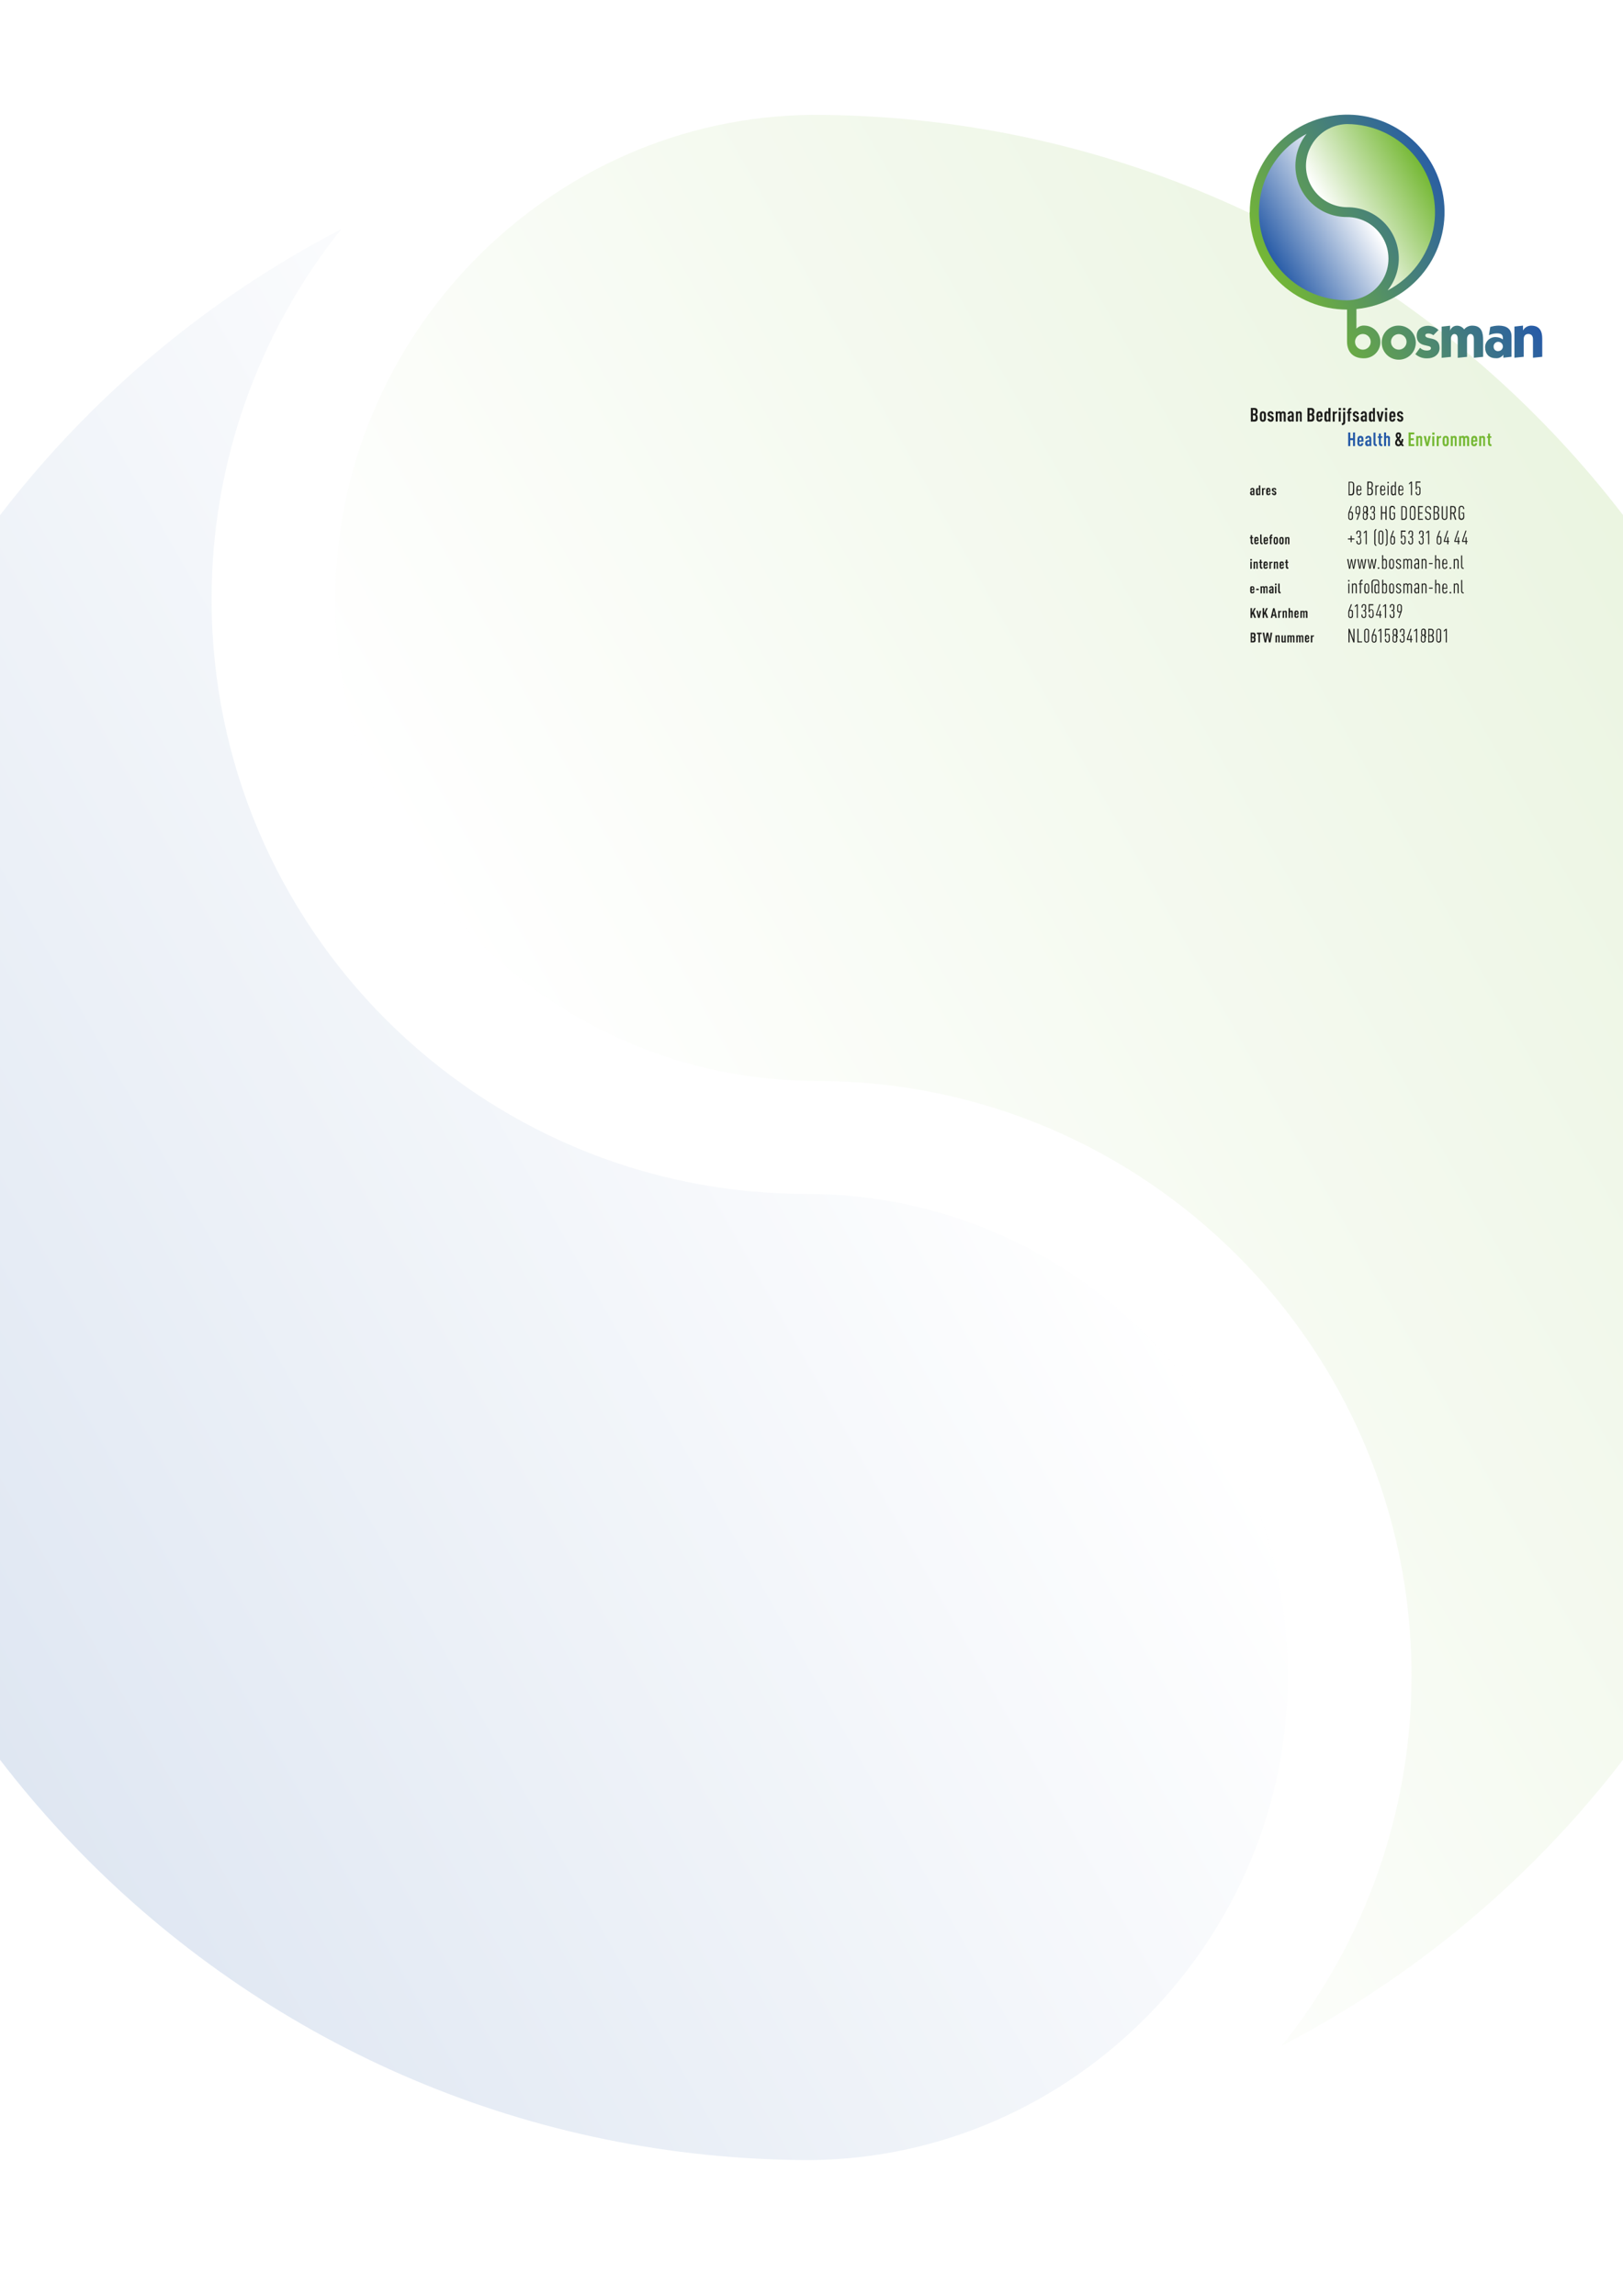 <svg id="Laag_1" data-name="Laag 1" xmlns="http://www.w3.org/2000/svg" xmlns:xlink="http://www.w3.org/1999/xlink" viewBox="0 0 595.28 841.89"><defs><style>.cls-1{fill:none;}.cls-2{clip-path:url(#clip-path);}.cls-3{fill:#fff;}.cls-4{opacity:0.15;}.cls-5{clip-path:url(#clip-path-3);}.cls-6{clip-path:url(#clip-path-4);}.cls-7{fill:url(#Naamloos_verloop);}.cls-8{clip-path:url(#clip-path-5);}.cls-9{fill:url(#Naamloos_verloop_2);}.cls-10{clip-path:url(#clip-path-6);}.cls-11{fill:url(#Naamloos_verloop_3);}.cls-12{clip-path:url(#clip-path-7);}.cls-13{fill:url(#Naamloos_verloop_4);}.cls-14{clip-path:url(#clip-path-8);}.cls-15{fill:url(#Naamloos_verloop_5);}.cls-16{fill:#1d1d1b;}.cls-17{fill:#275ba7;}.cls-18{fill:#75b834;}</style><clipPath id="clip-path"><rect class="cls-1" width="595.28" height="841.89"/></clipPath><clipPath id="clip-path-3"><rect class="cls-1" x="-78.39" y="41.1" width="752.05" height="752.05"/></clipPath><clipPath id="clip-path-4"><path class="cls-1" d="M-77.39,417.12c0,207.09,167.85,375,374.93,375,96.38-1,174.78-81.26,174.78-177.67,0-97.4-79.24-176.64-176.64-176.64C175.43,437.83,77.61,340,77.61,219.77A217,217,0,0,1,125.2,84C4.85,146.45-77.39,272.18-77.39,417.12"/></clipPath><linearGradient id="Naamloos_verloop" y1="841.93" x2="1" y2="841.93" gradientTransform="matrix(451.32, 0, 0, -451.32, -80.38, 380417.99)" gradientUnits="userSpaceOnUse"><stop offset="0" stop-color="#275ba7"/><stop offset="1" stop-color="#fff"/></linearGradient><clipPath id="clip-path-5"><path class="cls-1" d="M123,219.76c0,97.4,79.24,176.64,176.64,176.64,120.24,0,218.07,97.83,218.07,218.07a217,217,0,0,1-47.59,135.74c120.35-62.43,202.59-188.15,202.59-333.09,0-207.09-167.85-375-374.93-375C201.35,43.08,123,123.35,123,219.76"/></clipPath><linearGradient id="Naamloos_verloop_2" y1="841.93" x2="1" y2="841.93" gradientTransform="matrix(-451.32, 0, 0, 451.32, 675.67, -379583.75)" gradientUnits="userSpaceOnUse"><stop offset="0" stop-color="#75b834"/><stop offset="1" stop-color="#fff"/></linearGradient><clipPath id="clip-path-6"><path class="cls-1" d="M510.19,125.41a2.85,2.85,0,1,1,2.83,2.81,2.85,2.85,0,0,1-2.83-2.81m-3.4,0a6.25,6.25,0,1,0,6.24-6,6.1,6.1,0,0,0-6.24,6m12.82-2.31c0,4.56,5.23,3,5.23,4.56,0,.81-1,.89-1.53.89a3.38,3.38,0,0,1-2.47-1l-1.72,2.33a6.32,6.32,0,0,0,4.47,1.53c2.2,0,4.41-1.31,4.41-3.77,0-4.67-5.23-2.79-5.23-4.67,0-.59.74-.67,1.16-.67a3.07,3.07,0,0,1,1.79.63l1.88-1.9a5.71,5.71,0,0,0-3.73-1.57c-2.22,0-4.25,1.16-4.25,3.66M537,120.79a3.14,3.14,0,0,0-2.59-1.35,2.63,2.63,0,0,0-2.55,1.79h0v-1.79l-3.1.35v11.43l3.4-.35v-6.59c0-1.09.61-1.79,1.27-1.79.87,0,1.24.7,1.24,1.79v6.93l3.4-.35v-6.59c0-1.09.61-1.79,1.27-1.79s1.24.52,1.24,1.79v6.93l3.4-.35v-6.13c0-2.7-.54-5.3-3.95-5.3a3.82,3.82,0,0,0-3,1.35m10.8,6.5a1.7,1.7,0,1,1,1.7,1.48,1.53,1.53,0,0,1-1.7-1.48m-1.24-7.35-.48,3a7.27,7.27,0,0,1,2.94-.67c1.46,0,2.18.32,2.18,1.87a1.76,1.76,0,0,1,0,.35,4.51,4.51,0,0,0-2.53-.85,3.75,3.75,0,0,0-4,3.68c0,2.4,1.37,4.06,3.9,4.06a3,3,0,0,0,2.79-1.29h0v1.11l3-.35v-7.5c0-2.77-1.92-3.92-4.71-3.92a10.42,10.42,0,0,0-3.08.5m12,1.2h0v-1.7l-3.14.35v11.43l3.4-.35v-6.43c0-1.31.68-1.94,1.7-1.94s1.7.63,1.7,1.94v6.78l3.4-.35v-6.67c0-2.79-1-4.75-4.1-4.75a3.44,3.44,0,0,0-2.92,1.7M497,125.41a2.87,2.87,0,1,1,2.88,2.81,2.84,2.84,0,0,1-2.88-2.81m-38.66-47.6a35.72,35.72,0,0,0,35.72,35.72v11.69c0,3.88,2.25,6.17,6.13,6.17a6,6,0,0,0,.24-12,3.7,3.7,0,0,0-2.92,1.14h0v-7.21a35.72,35.72,0,1,0-39.12-35.55"/></clipPath><linearGradient id="Naamloos_verloop_3" y1="841.97" x2="1" y2="841.97" gradientTransform="matrix(75.36, 0, 0, -75.36, 465.22, 63536.85)" gradientUnits="userSpaceOnUse"><stop offset="0" stop-color="#75b834"/><stop offset="1" stop-color="#275ba7"/></linearGradient><clipPath id="clip-path-7"><path class="cls-1" d="M461.75,77.81a32.32,32.32,0,0,0,32.32,32.32,15.27,15.27,0,0,0-.16-30.54A18.78,18.78,0,0,1,479.22,49.1a32.32,32.32,0,0,0-17.46,28.71"/></clipPath><linearGradient id="Naamloos_verloop_4" y1="841.93" y2="841.93" gradientTransform="matrix(38.9, 0, 0, -38.9, 461.48, 32830.98)" xlink:href="#Naamloos_verloop"/><clipPath id="clip-path-8"><path class="cls-1" d="M479,60.8A15.24,15.24,0,0,0,494.25,76a18.78,18.78,0,0,1,14.69,30.5,32.33,32.33,0,0,0-14.85-61A15.35,15.35,0,0,0,479,60.8"/></clipPath><linearGradient id="Naamloos_verloop_5" y1="841.93" y2="841.93" gradientTransform="matrix(-38.9, 0, 0, 38.9, 526.65, -32675.36)" xlink:href="#Naamloos_verloop_2"/></defs><title>Tekengebied 1</title><g class="cls-2"><rect class="cls-3" width="595.28" height="841.89"/><g class="cls-2"><g class="cls-4"><g class="cls-5"><g class="cls-6"><rect class="cls-7" x="-217.59" y="-5.97" width="830.12" height="888.1" transform="translate(-192.59 157.43) rotate(-30)"/></g><g class="cls-8"><rect class="cls-9" x="-17.25" y="-47.9" width="830.12" height="888.1" transform="translate(-144.78 251.98) rotate(-30)"/></g></g></g></g><g class="cls-10"><rect class="cls-11" x="443.22" y="21.29" width="137.44" height="130.9" transform="translate(25.22 267.59) rotate(-30)"/></g><g class="cls-12"><rect class="cls-13" x="449.67" y="41.34" width="71.55" height="76.55" transform="translate(25.23 253.39) rotate(-30)"/></g><g class="cls-14"><rect class="cls-15" x="466.94" y="37.73" width="71.55" height="76.55" transform="translate(29.35 261.54) rotate(-30)"/></g><path class="cls-16" d="M461.32,153.16a2.6,2.6,0,0,1-.07.69,1,1,0,0,1-.25.43,1,1,0,0,1-.39.24,1.88,1.88,0,0,1-.59.08h-1.24v-5H460a2,2,0,0,1,.58.07.9.9,0,0,1,.38.23,1,1,0,0,1,.25.4,2.16,2.16,0,0,1,.07.63,1.81,1.81,0,0,1-.06.48.9.9,0,0,1-.23.39l-.12.1-.14.08a.94.94,0,0,1,.27.18.9.9,0,0,1,.23.42A2.59,2.59,0,0,1,461.32,153.16Zm-.8-2.18a.8.8,0,0,0-.13-.52.55.55,0,0,0-.44-.15h-.39v1.35H460a.53.53,0,0,0,.44-.16A.82.82,0,0,0,460.53,151Zm0,2.12a1,1,0,0,0-.14-.6.54.54,0,0,0-.46-.18h-.38v1.55h.38a.56.56,0,0,0,.46-.17A1,1,0,0,0,460.54,153.11Z"/><path class="cls-16" d="M464.31,152.74a8.24,8.24,0,0,1,0,.87,1.32,1.32,0,0,1-.22.64.84.84,0,0,1-.38.31,1.47,1.47,0,0,1-1,0,.84.84,0,0,1-.39-.31,1.34,1.34,0,0,1-.22-.64,9,9,0,0,1,0-1.74,1.34,1.34,0,0,1,.22-.64.81.81,0,0,1,.39-.3,1.53,1.53,0,0,1,1,0,.81.81,0,0,1,.38.3,1.32,1.32,0,0,1,.22.64A8.23,8.23,0,0,1,464.31,152.74Zm-.74,0q0-.41,0-.69a.87.87,0,0,0-.09-.4.31.31,0,0,0-.13-.12.36.36,0,0,0-.32,0,.32.32,0,0,0-.13.12.89.89,0,0,0-.09.4q0,.27,0,.69t0,.69a.9.9,0,0,0,.09.4.3.3,0,0,0,.13.11.39.39,0,0,0,.32,0,.29.29,0,0,0,.13-.11.88.88,0,0,0,.09-.4Q463.57,153.16,463.57,152.74Z"/><path class="cls-16" d="M467.19,153.53a1.11,1.11,0,0,1-.09.48,1.17,1.17,0,0,1-.23.34.93.93,0,0,1-.37.23,1.37,1.37,0,0,1-.44.07,1.35,1.35,0,0,1-.46-.08.9.9,0,0,1-.36-.22,1.13,1.13,0,0,1-.33-.83h.73a.47.47,0,0,0,.13.35.36.36,0,0,0,.13.08l.15,0a.4.4,0,0,0,.29-.1.27.27,0,0,0,.08-.13.54.54,0,0,0,0-.17.49.49,0,0,0-.08-.27.61.61,0,0,0-.29-.21l-.49-.22a1.17,1.17,0,0,1-.54-.43.94.94,0,0,1-.12-.5,1.05,1.05,0,0,1,.09-.45,1.25,1.25,0,0,1,.23-.34,1,1,0,0,1,.36-.23,1.24,1.24,0,0,1,.44-.08,1.31,1.31,0,0,1,.43.07.89.89,0,0,1,.34.21,1,1,0,0,1,.23.34,1.24,1.24,0,0,1,.08.48h-.73a.72.72,0,0,0,0-.2.33.33,0,0,0-.08-.14.34.34,0,0,0-.26-.11.37.37,0,0,0-.27.11.38.38,0,0,0-.1.28.38.38,0,0,0,.06.22.57.57,0,0,0,.27.21l.49.21a1.74,1.74,0,0,1,.32.18.94.94,0,0,1,.22.23A1,1,0,0,1,467.19,153.53Z"/><path class="cls-16" d="M470.83,154.59v-2.65a.43.43,0,0,0-.11-.32.36.36,0,0,0-.26-.1.35.35,0,0,0-.26.1.44.44,0,0,0-.1.32v2.65h-.74v-2.65a.44.44,0,0,0-.11-.32.37.37,0,0,0-.52,0,.44.44,0,0,0-.1.32v2.65h-.74V150.9h.71v.27l.11-.13a.48.48,0,0,1,.13-.1.7.7,0,0,1,.37-.1.86.86,0,0,1,.72.38l.15-.15.17-.13a.67.67,0,0,1,.2-.07l.2,0a1,1,0,0,1,.42.07.85.85,0,0,1,.45.52,1.86,1.86,0,0,1,.05.5v2.66Z"/><path class="cls-16" d="M473.8,154.59v-.31l-.11.14a.57.57,0,0,1-.12.11l-.18.09a.71.71,0,0,1-.24,0,.94.94,0,0,1-.39-.07.89.89,0,0,1-.3-.23,1.27,1.27,0,0,1-.22-.83,1.21,1.21,0,0,1,.09-.47,1,1,0,0,1,.26-.36,1,1,0,0,1,.33-.19,1.62,1.62,0,0,1,.51-.07h.33v-.51q0-.43-.36-.43a.31.31,0,0,0-.24.11.48.48,0,0,0-.11.34h-.74a1.26,1.26,0,0,1,.07-.42,1,1,0,0,1,.59-.59,1.16,1.16,0,0,1,.43-.08,1.49,1.49,0,0,1,.44.06.79.79,0,0,1,.35.21,1.11,1.11,0,0,1,.23.36,1.32,1.32,0,0,1,.09.51v2.6Zm0-1.63h-.25l-.21,0a.32.32,0,0,0-.17.09.4.4,0,0,0-.11.18.73.73,0,0,0,0,.23q0,.51.39.51a.35.35,0,0,0,.28-.13.53.53,0,0,0,.11-.36Z"/><path class="cls-16" d="M476.79,154.59v-2.65a.44.44,0,0,0-.11-.32.37.37,0,0,0-.52,0,.44.44,0,0,0-.1.32v2.65h-.74V150.9H476v.27l.11-.13a.48.48,0,0,1,.13-.1.7.7,0,0,1,.37-.1,1,1,0,0,1,.38.07.79.79,0,0,1,.29.22.76.76,0,0,1,.16.3,2,2,0,0,1,0,.5v2.66Z"/><path class="cls-16" d="M482.09,153.16a2.6,2.6,0,0,1-.07.69,1,1,0,0,1-.25.43,1,1,0,0,1-.39.24,1.88,1.88,0,0,1-.59.08h-1.24v-5h1.25a2,2,0,0,1,.58.07.9.9,0,0,1,.38.23,1,1,0,0,1,.25.4,2.16,2.16,0,0,1,.07.63,1.81,1.81,0,0,1-.06.48.9.9,0,0,1-.23.39l-.12.1-.14.08a.94.94,0,0,1,.27.18.9.9,0,0,1,.23.42A2.59,2.59,0,0,1,482.09,153.16Zm-.8-2.18a.8.8,0,0,0-.13-.52.55.55,0,0,0-.44-.15h-.39v1.35h.39a.53.53,0,0,0,.44-.16A.82.82,0,0,0,481.29,151Zm0,2.12a1,1,0,0,0-.14-.6.54.54,0,0,0-.46-.18h-.38v1.55h.38a.56.56,0,0,0,.46-.17A1,1,0,0,0,481.31,153.11Z"/><path class="cls-16" d="M483.55,153q0,.31,0,.54a.75.75,0,0,0,.09.33.33.33,0,0,0,.12.1.34.34,0,0,0,.17,0,.32.32,0,0,0,.28-.14.33.33,0,0,0,.07-.15.86.86,0,0,0,0-.19h.74a1.85,1.85,0,0,1-.08.46,1.06,1.06,0,0,1-.23.39.81.81,0,0,1-.34.23,1.57,1.57,0,0,1-.89,0,.89.89,0,0,1-.36-.24.83.83,0,0,1-.19-.29,2,2,0,0,1-.1-.38,3.57,3.57,0,0,1,0-.44c0-.16,0-.32,0-.49a7.22,7.22,0,0,1,.06-.93,1.18,1.18,0,0,1,.29-.67.85.85,0,0,1,.37-.23,1.47,1.47,0,0,1,.42-.06,1.44,1.44,0,0,1,.42.06.9.9,0,0,1,.37.23,1.16,1.16,0,0,1,.28.69,9.25,9.25,0,0,1,.06,1.13Zm.78-.55a4,4,0,0,0,0-.5.65.65,0,0,0-.08-.26.36.36,0,0,0-.12-.11.34.34,0,0,0-.17,0,.34.34,0,0,0-.17,0,.36.36,0,0,0-.12.11.65.65,0,0,0-.08.26,3.86,3.86,0,0,0,0,.5Z"/><path class="cls-16" d="M487.25,154.59v-.28a.47.47,0,0,1-.11.13l-.14.1a.67.67,0,0,1-.37.1,1,1,0,0,1-.36-.06.75.75,0,0,1-.29-.22,1.15,1.15,0,0,1-.22-.62q0-.4,0-1t0-1a1.14,1.14,0,0,1,.22-.62.75.75,0,0,1,.28-.22.94.94,0,0,1,.37-.07.7.7,0,0,1,.37.1l.11.09.11.11v-1.53H488v5Zm0-2.64a.46.46,0,0,0-.11-.34.34.34,0,0,0-.25-.1.32.32,0,0,0-.27.15.43.43,0,0,0-.06.13,1.09,1.09,0,0,0,0,.2q0,.13,0,.31t0,.45q0,.53,0,.77a.62.62,0,0,0,.1.33.31.31,0,0,0,.27.14.34.34,0,0,0,.25-.1.46.46,0,0,0,.11-.34Z"/><path class="cls-16" d="M490.16,151.57a.61.61,0,0,0-.44.17.62.62,0,0,0-.17.47v2.39h-.74V150.9h.71v.39a.88.88,0,0,1,.14-.16,1,1,0,0,1,.18-.13,1.08,1.08,0,0,1,.57-.15v.72Z"/><path class="cls-16" d="M491,150.43v-.82h.82v.82Zm0,4.16V151h.74v3.59Z"/><path class="cls-16" d="M493.38,154.77a1.27,1.27,0,0,1-.1.55.94.94,0,0,1-.28.34,1,1,0,0,1-.4.19,2.27,2.27,0,0,1-.47,0v-.67a.57.57,0,0,0,.38-.11.49.49,0,0,0,.13-.39V151h.74Zm-.78-4.33v-.82h.82v.82Z"/><path class="cls-16" d="M495.15,151.57v3h-.74v-3H494V151h.38v-.31a1.28,1.28,0,0,1,.1-.54,1,1,0,0,1,.27-.35,1,1,0,0,1,.4-.19,2.38,2.38,0,0,1,.48,0v.67a.45.45,0,0,0-.51.5V151h.51v.57Z"/><path class="cls-16" d="M498.46,153.53a1.11,1.11,0,0,1-.09.48,1.17,1.17,0,0,1-.23.34.93.93,0,0,1-.37.23,1.37,1.37,0,0,1-.44.07,1.35,1.35,0,0,1-.46-.08.9.9,0,0,1-.36-.22,1.13,1.13,0,0,1-.33-.83h.73a.47.47,0,0,0,.13.35.36.36,0,0,0,.13.08l.15,0a.4.4,0,0,0,.29-.1.27.27,0,0,0,.08-.13.54.54,0,0,0,0-.17.49.49,0,0,0-.08-.27.61.61,0,0,0-.29-.21l-.49-.22a1.17,1.17,0,0,1-.54-.43.94.94,0,0,1-.12-.5,1.05,1.05,0,0,1,.09-.45,1.25,1.25,0,0,1,.23-.34,1,1,0,0,1,.36-.23,1.24,1.24,0,0,1,.44-.08,1.31,1.31,0,0,1,.43.07.89.89,0,0,1,.34.21,1,1,0,0,1,.23.34,1.24,1.24,0,0,1,.08.48h-.73a.72.72,0,0,0,0-.2.33.33,0,0,0-.08-.14.34.34,0,0,0-.26-.11.37.37,0,0,0-.27.11.38.38,0,0,0-.1.28.38.38,0,0,0,.06.22.57.57,0,0,0,.27.21l.49.21a1.74,1.74,0,0,1,.32.18.94.94,0,0,1,.22.23A1,1,0,0,1,498.46,153.53Z"/><path class="cls-16" d="M500.61,154.59v-.31l-.11.14a.57.57,0,0,1-.12.11l-.18.09a.71.71,0,0,1-.24,0,.94.94,0,0,1-.39-.07.89.89,0,0,1-.3-.23,1.27,1.27,0,0,1-.22-.83,1.21,1.21,0,0,1,.09-.47,1,1,0,0,1,.26-.36,1,1,0,0,1,.33-.19,1.62,1.62,0,0,1,.51-.07h.33v-.51q0-.43-.36-.43a.31.31,0,0,0-.24.11.48.48,0,0,0-.11.34h-.74a1.26,1.26,0,0,1,.07-.42,1,1,0,0,1,.59-.59,1.16,1.16,0,0,1,.43-.08,1.49,1.49,0,0,1,.44.06.79.79,0,0,1,.35.21,1.11,1.11,0,0,1,.23.36,1.32,1.32,0,0,1,.09.51v2.6Zm0-1.63h-.25l-.21,0a.32.32,0,0,0-.17.09.4.4,0,0,0-.11.18.73.73,0,0,0,0,.23q0,.51.39.51a.35.35,0,0,0,.28-.13.53.53,0,0,0,.11-.36Z"/><path class="cls-16" d="M503.58,154.59v-.28a.47.47,0,0,1-.11.13l-.14.1a.67.67,0,0,1-.37.1,1,1,0,0,1-.36-.06.75.75,0,0,1-.29-.22,1.15,1.15,0,0,1-.22-.62q0-.4,0-1t0-1a1.14,1.14,0,0,1,.22-.62.75.75,0,0,1,.28-.22.94.94,0,0,1,.37-.07.7.7,0,0,1,.37.1l.11.09.11.11v-1.53h.74v5Zm0-2.64a.46.46,0,0,0-.11-.34.34.34,0,0,0-.25-.1.32.32,0,0,0-.27.15.43.43,0,0,0-.06.13,1.09,1.09,0,0,0,0,.2q0,.13,0,.31t0,.45q0,.53,0,.77a.62.62,0,0,0,.1.33.31.31,0,0,0,.27.14.34.34,0,0,0,.25-.1.46.46,0,0,0,.11-.34Z"/><path class="cls-16" d="M506.58,154.59h-.78l-.92-3.69h.82l.49,2.51.48-2.51h.82Z"/><path class="cls-16" d="M508,150.43v-.82h.82v.82Zm0,4.16V151h.74v3.59Z"/><path class="cls-16" d="M510.3,153q0,.31,0,.54a.75.75,0,0,0,.09.33.33.33,0,0,0,.12.1.34.34,0,0,0,.17,0,.32.32,0,0,0,.28-.14.33.33,0,0,0,.07-.15.86.86,0,0,0,0-.19h.74a1.85,1.85,0,0,1-.08.46,1.06,1.06,0,0,1-.23.39.81.81,0,0,1-.34.23,1.57,1.57,0,0,1-.89,0,.89.89,0,0,1-.36-.24.83.83,0,0,1-.19-.29,2,2,0,0,1-.1-.38,3.57,3.57,0,0,1,0-.44c0-.16,0-.32,0-.49a7.22,7.22,0,0,1,.06-.93,1.18,1.18,0,0,1,.29-.67.85.85,0,0,1,.37-.23,1.47,1.47,0,0,1,.42-.06,1.44,1.44,0,0,1,.42.06.9.9,0,0,1,.37.23,1.16,1.16,0,0,1,.28.69,9.25,9.25,0,0,1,.06,1.13Zm.78-.55a4,4,0,0,0,0-.5.65.65,0,0,0-.08-.26.36.36,0,0,0-.12-.11.34.34,0,0,0-.17,0,.34.34,0,0,0-.17,0,.36.36,0,0,0-.12.11.65.65,0,0,0-.08.26,3.86,3.86,0,0,0,0,.5Z"/><path class="cls-16" d="M514.7,153.53a1.11,1.11,0,0,1-.09.48,1.17,1.17,0,0,1-.23.34.93.93,0,0,1-.37.23,1.37,1.37,0,0,1-.44.07,1.35,1.35,0,0,1-.46-.08.9.9,0,0,1-.36-.22,1.13,1.13,0,0,1-.33-.83h.73a.47.47,0,0,0,.13.35.36.36,0,0,0,.13.08l.15,0a.4.4,0,0,0,.29-.1.27.27,0,0,0,.08-.13.54.54,0,0,0,0-.17.49.49,0,0,0-.08-.27.61.61,0,0,0-.29-.21l-.49-.22a1.17,1.17,0,0,1-.54-.43.94.94,0,0,1-.12-.5,1.05,1.05,0,0,1,.09-.45,1.25,1.25,0,0,1,.23-.34,1,1,0,0,1,.36-.23,1.24,1.24,0,0,1,.44-.08,1.31,1.31,0,0,1,.43.07.89.89,0,0,1,.34.21,1,1,0,0,1,.23.34,1.24,1.24,0,0,1,.08.48h-.73a.72.72,0,0,0,0-.2.33.33,0,0,0-.08-.14.34.34,0,0,0-.26-.11.37.37,0,0,0-.27.11.38.38,0,0,0-.1.28.38.38,0,0,0,.06.22.57.57,0,0,0,.27.21l.49.21a1.74,1.74,0,0,1,.32.18.94.94,0,0,1,.22.23A1,1,0,0,1,514.7,153.53Z"/><path class="cls-17" d="M496.26,163.59v-2.18h-1v2.18h-.78v-5h.78v2.1h1v-2.1H497v5Z"/><path class="cls-17" d="M498.57,162q0,.31,0,.54a.75.75,0,0,0,.09.33.33.33,0,0,0,.12.1.34.34,0,0,0,.17,0,.32.32,0,0,0,.28-.14.33.33,0,0,0,.07-.15.86.86,0,0,0,0-.19h.74a1.85,1.85,0,0,1-.08.46,1.06,1.06,0,0,1-.23.39.81.81,0,0,1-.34.23,1.57,1.57,0,0,1-.89,0,.89.89,0,0,1-.36-.24.83.83,0,0,1-.19-.29,2,2,0,0,1-.1-.38,3.57,3.57,0,0,1,0-.44c0-.16,0-.32,0-.49a7.22,7.22,0,0,1,.06-.93,1.18,1.18,0,0,1,.29-.67.85.85,0,0,1,.37-.23,1.47,1.47,0,0,1,.42-.06,1.44,1.44,0,0,1,.42.06.9.9,0,0,1,.37.23,1.16,1.16,0,0,1,.28.69,9.25,9.25,0,0,1,.06,1.13Zm.78-.55a4,4,0,0,0,0-.5.65.65,0,0,0-.08-.26.36.36,0,0,0-.12-.11.34.34,0,0,0-.17,0,.34.34,0,0,0-.17,0,.36.36,0,0,0-.12.11.65.65,0,0,0-.08.26,3.86,3.86,0,0,0,0,.5Z"/><path class="cls-17" d="M502.26,163.59v-.31l-.11.14a.57.57,0,0,1-.12.11l-.18.09a.71.71,0,0,1-.24,0,.94.94,0,0,1-.39-.07.89.89,0,0,1-.3-.23,1.27,1.27,0,0,1-.22-.83,1.21,1.21,0,0,1,.09-.47,1,1,0,0,1,.26-.36,1,1,0,0,1,.33-.19,1.62,1.62,0,0,1,.51-.07h.33v-.51q0-.43-.36-.43a.31.31,0,0,0-.24.11.48.48,0,0,0-.11.34h-.74a1.26,1.26,0,0,1,.07-.42,1,1,0,0,1,.59-.59,1.16,1.16,0,0,1,.43-.08,1.49,1.49,0,0,1,.44.06.79.79,0,0,1,.35.21,1.11,1.11,0,0,1,.23.36,1.32,1.32,0,0,1,.09.51v2.6Zm0-1.63H502l-.21,0a.32.32,0,0,0-.17.09.4.4,0,0,0-.11.18.73.73,0,0,0,0,.23q0,.51.39.51a.35.35,0,0,0,.28-.13.53.53,0,0,0,.11-.36Z"/><path class="cls-17" d="M505,163.59a2.52,2.52,0,0,1-.48,0,.93.93,0,0,1-.4-.18.89.89,0,0,1-.27-.35,1.32,1.32,0,0,1-.1-.55v-3.86h.74v3.82a.44.44,0,0,0,.5.5Z"/><path class="cls-17" d="M507,163.59a2.83,2.83,0,0,1-.49,0,.91.91,0,0,1-.41-.19,1,1,0,0,1-.27-.35,1.3,1.3,0,0,1-.1-.54v-1.9h-.38V160h.38v-1h.74v1H507v.57h-.51v1.86q0,.5.53.5Z"/><path class="cls-17" d="M509.11,163.59v-2.65a.44.44,0,0,0-.11-.32.37.37,0,0,0-.52,0,.44.44,0,0,0-.1.32v2.65h-.74v-5h.74v1.53a.67.67,0,0,1,.22-.2.7.7,0,0,1,.37-.1,1,1,0,0,1,.38.07.79.79,0,0,1,.29.22.76.76,0,0,1,.16.3,2,2,0,0,1,0,.5v2.66Z"/><path class="cls-16" d="M514.16,163.59l-.27-.44a1.67,1.67,0,0,1-.44.36,1.18,1.18,0,0,1-.58.13,1.24,1.24,0,0,1-.47-.09,1,1,0,0,1-.37-.25,1.16,1.16,0,0,1-.24-.4,1.57,1.57,0,0,1-.09-.54,1.62,1.62,0,0,1,.19-.78,3.23,3.23,0,0,1,.55-.72,4.33,4.33,0,0,1-.39-.6,1.28,1.28,0,0,1-.14-.59,1.39,1.39,0,0,1,.08-.48,1,1,0,0,1,.21-.35.89.89,0,0,1,.32-.21,1,1,0,0,1,.39-.07,1.12,1.12,0,0,1,.44.08.86.86,0,0,1,.32.22,1,1,0,0,1,.19.33,1.28,1.28,0,0,1,.06.41,1.56,1.56,0,0,1-.17.76,2.82,2.82,0,0,1-.46.62l.59.92a2.06,2.06,0,0,0,.14-.43,3.25,3.25,0,0,0,.07-.49h.64a3.47,3.47,0,0,1-.14.85c0,.14-.08.27-.13.39a2.55,2.55,0,0,1-.16.34l.65,1Zm-1.36-2.13a1.64,1.64,0,0,0-.31.43,1,1,0,0,0-.1.42.74.74,0,0,0,.15.48.48.48,0,0,0,.39.19.53.53,0,0,0,.31-.1,1.27,1.27,0,0,0,.28-.3Zm.45-1.85a.4.4,0,0,0-.1-.29.32.32,0,0,0-.24-.1.3.3,0,0,0-.25.11.49.49,0,0,0-.09.31.83.83,0,0,0,.08.34,2.09,2.09,0,0,0,.25.39,1.7,1.7,0,0,0,.25-.35A.88.88,0,0,0,513.25,159.62Z"/><path class="cls-18" d="M516.63,163.59v-5h2.09v.71h-1.31v1.41h1.13v.71h-1.13v1.45h1.31v.71Z"/><path class="cls-18" d="M520.92,163.59v-2.65a.44.44,0,0,0-.11-.32.37.37,0,0,0-.52,0,.44.44,0,0,0-.1.32v2.65h-.74V159.9h.71v.27l.11-.13a.48.48,0,0,1,.13-.1.7.7,0,0,1,.37-.1,1,1,0,0,1,.38.07.79.79,0,0,1,.29.22.76.76,0,0,1,.16.3,2,2,0,0,1,0,.5v2.66Z"/><path class="cls-18" d="M523.87,163.59h-.78l-.92-3.69H523l.49,2.51.48-2.51h.82Z"/><path class="cls-18" d="M525.33,159.43v-.82h.82v.82Zm0,4.16V160h.74v3.59Z"/><path class="cls-18" d="M528.3,160.57a.61.61,0,0,0-.44.17.62.62,0,0,0-.17.47v2.39h-.74V159.9h.71v.39a.88.88,0,0,1,.14-.16A1,1,0,0,1,528,160a1.08,1.08,0,0,1,.57-.15v.72Z"/><path class="cls-18" d="M531.36,161.74a8.24,8.24,0,0,1,0,.87,1.32,1.32,0,0,1-.22.64.84.84,0,0,1-.38.31,1.47,1.47,0,0,1-1,0,.84.84,0,0,1-.39-.31,1.34,1.34,0,0,1-.22-.64,9,9,0,0,1,0-1.74,1.34,1.34,0,0,1,.22-.64.81.81,0,0,1,.39-.3,1.53,1.53,0,0,1,1,0,.81.81,0,0,1,.38.3,1.32,1.32,0,0,1,.22.64A8.23,8.23,0,0,1,531.36,161.74Zm-.74,0q0-.41,0-.69a.87.87,0,0,0-.09-.4.31.31,0,0,0-.13-.12.36.36,0,0,0-.32,0,.32.32,0,0,0-.13.12.89.89,0,0,0-.09.4q0,.27,0,.69t0,.69a.9.9,0,0,0,.09.4.3.3,0,0,0,.13.11.39.39,0,0,0,.32,0,.29.29,0,0,0,.13-.11.88.88,0,0,0,.09-.4Q530.62,162.16,530.62,161.74Z"/><path class="cls-18" d="M533.58,163.59v-2.65a.44.44,0,0,0-.11-.32.37.37,0,0,0-.52,0,.44.44,0,0,0-.1.32v2.65h-.74V159.9h.71v.27l.11-.13a.48.48,0,0,1,.13-.1.7.7,0,0,1,.37-.1,1,1,0,0,1,.38.07.79.79,0,0,1,.29.22.76.76,0,0,1,.16.3,2,2,0,0,1,0,.5v2.66Z"/><path class="cls-18" d="M538.09,163.59v-2.65a.43.43,0,0,0-.11-.32.36.36,0,0,0-.26-.1.35.35,0,0,0-.26.1.44.44,0,0,0-.1.32v2.65h-.74v-2.65a.44.44,0,0,0-.11-.32.37.37,0,0,0-.52,0,.44.44,0,0,0-.1.32v2.65h-.74V159.9h.71v.27L536,160a.48.48,0,0,1,.13-.1.7.7,0,0,1,.37-.1.86.86,0,0,1,.72.38l.15-.15.17-.13a.67.67,0,0,1,.2-.07l.2,0a1,1,0,0,1,.42.07.85.85,0,0,1,.45.52,1.86,1.86,0,0,1,.05.5v2.66Z"/><path class="cls-18" d="M540.31,162q0,.31,0,.54a.75.75,0,0,0,.09.33.33.33,0,0,0,.12.1.34.34,0,0,0,.17,0,.32.32,0,0,0,.28-.14.33.33,0,0,0,.07-.15.86.86,0,0,0,0-.19h.74a1.85,1.85,0,0,1-.08.46,1.06,1.06,0,0,1-.23.39.81.81,0,0,1-.34.23,1.57,1.57,0,0,1-.89,0,.89.89,0,0,1-.36-.24.83.83,0,0,1-.19-.29,2,2,0,0,1-.1-.38,3.57,3.57,0,0,1,0-.44c0-.16,0-.32,0-.49a7.22,7.22,0,0,1,.06-.93,1.18,1.18,0,0,1,.29-.67.85.85,0,0,1,.37-.23,1.47,1.47,0,0,1,.42-.06,1.44,1.44,0,0,1,.42.06.9.9,0,0,1,.37.23,1.16,1.16,0,0,1,.28.69,9.25,9.25,0,0,1,.06,1.13Zm.78-.55a4,4,0,0,0,0-.5.65.65,0,0,0-.08-.26.36.36,0,0,0-.12-.11.34.34,0,0,0-.17,0,.34.34,0,0,0-.17,0,.36.36,0,0,0-.12.11.65.65,0,0,0-.08.26,3.86,3.86,0,0,0,0,.5Z"/><path class="cls-18" d="M544,163.59v-2.65a.44.44,0,0,0-.11-.32.37.37,0,0,0-.52,0,.44.44,0,0,0-.1.32v2.65h-.74V159.9h.71v.27l.11-.13a.48.48,0,0,1,.13-.1.7.7,0,0,1,.37-.1,1,1,0,0,1,.38.07.79.79,0,0,1,.29.22.76.76,0,0,1,.16.3,2,2,0,0,1,0,.5v2.66Z"/><path class="cls-18" d="M547.05,163.59a2.83,2.83,0,0,1-.49,0,.91.91,0,0,1-.41-.19,1,1,0,0,1-.27-.35,1.3,1.3,0,0,1-.1-.54v-1.9h-.38V160h.38v-1h.74v1H547v.57h-.51v1.86q0,.5.53.5Z"/><path class="cls-16" d="M459.61,181.59v-.23l-.08.1-.08.08-.13.06-.17,0a.67.67,0,0,1-.28-.05.64.64,0,0,1-.21-.17.9.9,0,0,1-.16-.59.88.88,0,0,1,.06-.33.68.68,0,0,1,.18-.26.73.73,0,0,1,.24-.13,1.17,1.17,0,0,1,.37,0h.23v-.36q0-.31-.25-.31a.22.22,0,0,0-.17.08.34.34,0,0,0-.08.24h-.53a.88.88,0,0,1,.05-.3.7.7,0,0,1,.17-.27A.71.71,0,0,1,459,179a.83.83,0,0,1,.31-.06,1.06,1.06,0,0,1,.31,0,.56.56,0,0,1,.25.15.78.78,0,0,1,.17.25.94.94,0,0,1,.06.37v1.86Zm0-1.17h-.33a.23.23,0,0,0-.12.07.29.29,0,0,0-.08.13.53.53,0,0,0,0,.17q0,.36.28.37a.25.25,0,0,0,.2-.1.38.38,0,0,0,.08-.25Z"/><path class="cls-16" d="M461.75,181.59v-.2a.31.31,0,0,1-.08.09l-.1.07a.47.47,0,0,1-.26.08.69.69,0,0,1-.26,0,.54.54,0,0,1-.21-.16.81.81,0,0,1-.16-.44c0-.19,0-.43,0-.71s0-.52,0-.71a.81.81,0,0,1,.16-.44.53.53,0,0,1,.2-.16.66.66,0,0,1,.26,0,.5.5,0,0,1,.26.07l.08.06.08.08V178h.53v3.56Zm0-1.88a.33.33,0,0,0-.08-.25.24.24,0,0,0-.18-.08.23.23,0,0,0-.2.1.3.3,0,0,0,0,.09.78.78,0,0,0,0,.14c0,.06,0,.14,0,.23s0,.2,0,.32,0,.43,0,.55a.44.44,0,0,0,.07.24.22.22,0,0,0,.2.1.24.24,0,0,0,.18-.07.33.33,0,0,0,.08-.25Z"/><path class="cls-16" d="M463.85,179.43a.44.44,0,0,0-.32.12.44.44,0,0,0-.12.33v1.71h-.53V179h.51v.28l.1-.12.13-.09a.77.77,0,0,1,.41-.11v.51Z"/><path class="cls-16" d="M465,180.43q0,.22,0,.39a.54.54,0,0,0,.07.24.24.24,0,0,0,.08.08.24.24,0,0,0,.12,0,.26.26,0,0,0,.25-.21.61.61,0,0,0,0-.13H466a1.35,1.35,0,0,1-.06.32.75.75,0,0,1-.17.28.59.59,0,0,1-.25.16,1,1,0,0,1-.33,0,1,1,0,0,1-.31,0,.64.64,0,0,1-.26-.17.59.59,0,0,1-.13-.21,1.35,1.35,0,0,1-.07-.27,2.58,2.58,0,0,1,0-.32c0-.11,0-.23,0-.35a5.18,5.18,0,0,1,0-.67.85.85,0,0,1,.21-.48.6.6,0,0,1,.26-.17,1.05,1.05,0,0,1,.3,0,1,1,0,0,1,.3,0,.64.64,0,0,1,.26.17.82.82,0,0,1,.2.49,6.52,6.52,0,0,1,0,.81Zm.56-.39a3,3,0,0,0,0-.36.46.46,0,0,0-.06-.19.26.26,0,0,0-.08-.08.24.24,0,0,0-.12,0,.25.25,0,0,0-.12,0,.27.27,0,0,0-.08.08.45.45,0,0,0-.06.19,2.78,2.78,0,0,0,0,.36Z"/><path class="cls-16" d="M468.13,180.83a.8.8,0,0,1-.07.34.85.85,0,0,1-.17.25.68.68,0,0,1-.26.17,1,1,0,0,1-.31,0,1,1,0,0,1-.33-.06.64.64,0,0,1-.25-.16.81.81,0,0,1-.24-.6H467a.34.34,0,0,0,.09.25l.09.06.11,0a.29.29,0,0,0,.21-.08.2.2,0,0,0,.06-.09.39.39,0,0,0,0-.12.35.35,0,0,0-.06-.19.44.44,0,0,0-.21-.15l-.35-.16a.83.83,0,0,1-.38-.3.67.67,0,0,1-.08-.36.75.75,0,0,1,.06-.32.89.89,0,0,1,.17-.24A.71.71,0,0,1,467,179a.88.88,0,0,1,.31-.05,1,1,0,0,1,.31,0,.63.63,0,0,1,.25.15.71.71,0,0,1,.17.24.88.88,0,0,1,.06.34h-.52a.5.5,0,0,0,0-.14.22.22,0,0,0-.06-.1.24.24,0,0,0-.18-.08.26.26,0,0,0-.2.08.27.27,0,0,0-.08.2.28.28,0,0,0,0,.16.41.41,0,0,0,.2.15l.35.15a1.22,1.22,0,0,1,.23.13.68.68,0,0,1,.16.16A.73.73,0,0,1,468.13,180.83Z"/><path class="cls-16" d="M496.68,179.1c0,.39,0,.71,0,1a6,6,0,0,1,0,.61,1.27,1.27,0,0,1-.11.38,1.1,1.1,0,0,1-.18.26.89.89,0,0,1-.31.21,1.11,1.11,0,0,1-.43.08h-1v-5h1a1.12,1.12,0,0,1,.43.08.9.9,0,0,1,.31.21,1.1,1.1,0,0,1,.18.26,1.27,1.27,0,0,1,.11.38,6,6,0,0,1,0,.61C496.67,178.39,496.68,178.71,496.68,179.1Zm-.41,0q0-.53,0-.87a5.21,5.21,0,0,0,0-.55,1.44,1.44,0,0,0-.07-.33.58.58,0,0,0-.13-.2.58.58,0,0,0-.46-.17H495v4.24h.59A.58.58,0,0,0,496,181a.58.58,0,0,0,.13-.2,1.44,1.44,0,0,0,.07-.33,5.21,5.21,0,0,0,0-.55Q496.26,179.63,496.26,179.1Z"/><path class="cls-16" d="M497.92,179.87q0,.55,0,.84a.8.8,0,0,0,.15.43.44.44,0,0,0,.15.12.46.46,0,0,0,.21,0,.62.62,0,0,0,.2,0,.38.38,0,0,0,.17-.11.71.71,0,0,0,.15-.5h.39a1.38,1.38,0,0,1-.06.43.81.81,0,0,1-.2.31.95.95,0,0,1-1.29,0,1,1,0,0,1-.23-.56,7.22,7.22,0,0,1-.06-1,7.63,7.63,0,0,1,.05-1,1,1,0,0,1,.23-.57.91.91,0,0,1,1.27,0,1.1,1.1,0,0,1,.23.58,7.78,7.78,0,0,1,.06,1.06Zm1.06-.31a6,6,0,0,0,0-.71.68.68,0,0,0-.14-.36.43.43,0,0,0-.35-.16.46.46,0,0,0-.21,0,.44.44,0,0,0-.15.12.67.67,0,0,0-.14.36,7,7,0,0,0,0,.71Z"/><path class="cls-16" d="M503.55,180.22a3.89,3.89,0,0,1,0,.4,1.59,1.59,0,0,1-.06.29,1,1,0,0,1-.09.22,1,1,0,0,1-.14.17.84.84,0,0,1-.35.22,1.66,1.66,0,0,1-.51.07h-.89v-5h.9a1.65,1.65,0,0,1,.5.06.79.79,0,0,1,.34.22,1,1,0,0,1,.22.38,2.29,2.29,0,0,1,.06.61,2.07,2.07,0,0,1-.06.49.93.93,0,0,1-.25.42.71.71,0,0,1-.32.2.76.76,0,0,1,.35.2.9.9,0,0,1,.25.46A2.81,2.81,0,0,1,503.55,180.22Zm-.46-2.32a1.87,1.87,0,0,0,0-.45.71.71,0,0,0-.13-.28.46.46,0,0,0-.22-.15,1,1,0,0,0-.3,0h-.49v1.85h.49a.65.65,0,0,0,.52-.21A1.1,1.1,0,0,0,503.09,177.9Zm0,2.3a1.24,1.24,0,0,0-.19-.78.67.67,0,0,0-.55-.23h-.49v2h.49a1,1,0,0,0,.32,0,.5.5,0,0,0,.23-.16.8.8,0,0,0,.14-.31A2.12,2.12,0,0,0,503.14,180.21Z"/><path class="cls-16" d="M505.55,178.34a.69.69,0,0,0-.5.19.68.68,0,0,0-.19.51v2.56h-.39V178h.39v.38l.08-.12.09-.1a.71.71,0,0,1,.27-.16,1.1,1.1,0,0,1,.34,0v.37Z"/><path class="cls-16" d="M506.64,179.87q0,.55,0,.84a.8.8,0,0,0,.15.43.44.44,0,0,0,.15.12.46.46,0,0,0,.21,0,.62.62,0,0,0,.2,0,.38.38,0,0,0,.17-.11.71.71,0,0,0,.15-.5h.39a1.38,1.38,0,0,1-.06.43.81.81,0,0,1-.2.31.95.95,0,0,1-1.29,0,1,1,0,0,1-.23-.56,7.22,7.22,0,0,1-.06-1,7.63,7.63,0,0,1,.05-1,1,1,0,0,1,.23-.57.91.91,0,0,1,1.27,0,1.1,1.1,0,0,1,.23.58,7.78,7.78,0,0,1,.06,1.06Zm1.06-.31a6,6,0,0,0,0-.71.68.68,0,0,0-.14-.36.43.43,0,0,0-.35-.16.46.46,0,0,0-.21,0,.44.44,0,0,0-.15.12.67.67,0,0,0-.14.36,7,7,0,0,0,0,.71Z"/><path class="cls-16" d="M508.87,177.21v-.5h.5v.5Zm.06,4.38V178h.39v3.56Z"/><path class="cls-16" d="M511.62,181.59v-.29a.5.5,0,0,1-.09.12l-.11.1a.73.73,0,0,1-1-.13,1,1,0,0,1-.21-.55,7.75,7.75,0,0,1-.05-1q0-.34,0-.59a3.7,3.7,0,0,1,0-.44,1.88,1.88,0,0,1,.08-.33.74.74,0,0,1,.13-.23A.66.66,0,0,1,511,178a.68.68,0,0,1,.41.11l.1.09.09.12v-1.69H512v5Zm0-2.65a.67.67,0,0,0-.16-.49.5.5,0,0,0-.34-.13.41.41,0,0,0-.19,0,.45.45,0,0,0-.14.12.49.49,0,0,0-.1.17,1.22,1.22,0,0,0-.05.26c0,.11,0,.23,0,.38s0,.32,0,.52,0,.37,0,.52,0,.27,0,.37a1.28,1.28,0,0,0,.05.26.49.49,0,0,0,.1.17.41.41,0,0,0,.14.11.44.44,0,0,0,.19,0,.5.5,0,0,0,.34-.13.67.67,0,0,0,.16-.49Z"/><path class="cls-16" d="M513.27,179.87q0,.55,0,.84a.8.8,0,0,0,.15.43.44.44,0,0,0,.15.12.46.46,0,0,0,.21,0,.62.62,0,0,0,.2,0,.38.38,0,0,0,.17-.11.71.71,0,0,0,.15-.5h.39a1.38,1.38,0,0,1-.06.43.81.81,0,0,1-.2.31.95.95,0,0,1-1.29,0,1,1,0,0,1-.23-.56,7.22,7.22,0,0,1-.06-1,7.63,7.63,0,0,1,.05-1,1,1,0,0,1,.23-.57.91.91,0,0,1,1.27,0,1.1,1.1,0,0,1,.23.58,7.78,7.78,0,0,1,.06,1.06Zm1.06-.31a6,6,0,0,0,0-.71.68.68,0,0,0-.14-.36.43.43,0,0,0-.35-.16.46.46,0,0,0-.21,0,.44.44,0,0,0-.15.12.67.67,0,0,0-.14.36,7,7,0,0,0,0,.71Z"/><path class="cls-16" d="M517.52,181.59v-4.52l-.71.62v-.47l.71-.61h.39v5Z"/><path class="cls-16" d="M521,180c0,.2,0,.36,0,.5a2.36,2.36,0,0,1,0,.36,1.06,1.06,0,0,1-.09.27,1,1,0,0,1-.14.21.75.75,0,0,1-.28.21.88.88,0,0,1-.35.07,1,1,0,0,1-.35-.06.74.74,0,0,1-.28-.17.94.94,0,0,1-.19-.28,1.07,1.07,0,0,1-.07-.43v-.33h.39v.31a.63.63,0,0,0,.15.46.49.49,0,0,0,.36.15.4.4,0,0,0,.34-.18.59.59,0,0,0,.08-.14,1,1,0,0,0,.05-.2,2.85,2.85,0,0,0,0-.3c0-.12,0-.27,0-.46s0-.33,0-.45a3,3,0,0,0,0-.31.92.92,0,0,0-.06-.21.9.9,0,0,0-.08-.14.37.37,0,0,0-.15-.14.48.48,0,0,0-.55.12.6.6,0,0,0-.15.42v.23h-.36v-2.94h1.72V177h-1.36v1.76a.68.68,0,0,1,.23-.23.73.73,0,0,1,.38-.1.71.71,0,0,1,.33.07.71.71,0,0,1,.24.2.83.83,0,0,1,.12.19,1.17,1.17,0,0,1,.08.26,2.41,2.41,0,0,1,0,.37C521,179.64,521,179.81,521,180Z"/><path class="cls-16" d="M496.25,189.12c0,.19,0,.35,0,.48a2.39,2.39,0,0,1,0,.34,1.09,1.09,0,0,1-.08.25.85.85,0,0,1-.13.2.71.71,0,0,1-.28.2,1,1,0,0,1-.75,0,.66.66,0,0,1-.28-.2,1,1,0,0,1-.13-.2,1,1,0,0,1-.08-.25,2.24,2.24,0,0,1,0-.34c0-.13,0-.29,0-.48a4.76,4.76,0,0,1,0-.73,3.18,3.18,0,0,1,.15-.6l.81-2.18h.39l-.8,2.14a.63.63,0,0,1,.41-.15.71.71,0,0,1,.57.25.73.73,0,0,1,.19.38,2.75,2.75,0,0,1,0,.35C496.24,188.73,496.25,188.91,496.25,189.12Zm-.39,0a5.3,5.3,0,0,0,0-.68.65.65,0,0,0-.14-.35.43.43,0,0,0-.16-.11.53.53,0,0,0-.38,0,.43.43,0,0,0-.16.11.65.65,0,0,0-.14.35,5.53,5.53,0,0,0,0,.68,4.94,4.94,0,0,0,0,.69.72.72,0,0,0,.13.35.42.42,0,0,0,.16.11.53.53,0,0,0,.38,0,.42.42,0,0,0,.16-.11.72.72,0,0,0,.13-.35A4.94,4.94,0,0,0,495.85,189.12Z"/><path class="cls-16" d="M498.89,187.08a4.9,4.9,0,0,1,0,.74,3.18,3.18,0,0,1-.15.6l-.8,2.18h-.4l.81-2.14a.63.63,0,0,1-.41.15.71.71,0,0,1-.57-.25.79.79,0,0,1-.12-.16,1,1,0,0,1-.08-.22,2.24,2.24,0,0,1,0-.35q0-.21,0-.53c0-.19,0-.35,0-.48a2.1,2.1,0,0,1,0-.34,1.13,1.13,0,0,1,.08-.24.89.89,0,0,1,.13-.19.72.72,0,0,1,.28-.2,1,1,0,0,1,.37-.07,1,1,0,0,1,.37.07.72.72,0,0,1,.28.2,1,1,0,0,1,.13.2,1,1,0,0,1,.08.25,2.48,2.48,0,0,1,0,.34C498.89,186.73,498.89,186.89,498.89,187.08Zm-.39,0a5.38,5.38,0,0,0,0-.69.65.65,0,0,0-.14-.35.46.46,0,0,0-.35-.15.45.45,0,0,0-.35.15.66.66,0,0,0-.14.35,5.62,5.62,0,0,0,0,.69,5.52,5.52,0,0,0,0,.68.65.65,0,0,0,.14.35.45.45,0,0,0,.35.15.46.46,0,0,0,.35-.15.65.65,0,0,0,.14-.35A5.29,5.29,0,0,0,498.5,187.09Z"/><path class="cls-16" d="M501.59,189.22c0,.17,0,.32,0,.44a1.86,1.86,0,0,1,0,.32.87.87,0,0,1-.22.42.81.81,0,0,1-.28.18,1,1,0,0,1-.35.07.94.94,0,0,1-.35-.07.81.81,0,0,1-.28-.18,1,1,0,0,1-.14-.19.86.86,0,0,1-.09-.23,2,2,0,0,1,0-.32c0-.12,0-.27,0-.44s0-.31,0-.43a2.4,2.4,0,0,1,0-.28.79.79,0,0,1,.06-.19l.08-.15a.69.69,0,0,1,.28-.25.66.66,0,0,1-.16-.12.85.85,0,0,1-.12-.15l-.06-.14a1,1,0,0,1,0-.17,2.17,2.17,0,0,1,0-.23c0-.09,0-.19,0-.31a2.81,2.81,0,0,1,.06-.67.8.8,0,0,1,.21-.37.85.85,0,0,1,.61-.23.83.83,0,0,1,.61.23.8.8,0,0,1,.21.37,2.76,2.76,0,0,1,.06.67c0,.12,0,.23,0,.31a1.82,1.82,0,0,1,0,.23,1,1,0,0,1,0,.17l-.06.14a.77.77,0,0,1-.28.27.69.69,0,0,1,.28.25l.08.15a.75.75,0,0,1,.06.19,1.94,1.94,0,0,1,0,.28C501.59,188.91,501.59,189,501.59,189.22Zm-.39,0c0-.17,0-.3,0-.41a1.84,1.84,0,0,0,0-.26.66.66,0,0,0-.06-.17.59.59,0,0,0-.08-.12.47.47,0,0,0-.69,0l-.08.12a.63.63,0,0,0-.06.17,1.71,1.71,0,0,0,0,.26c0,.1,0,.24,0,.41s0,.27,0,.37a1.68,1.68,0,0,0,0,.26.76.76,0,0,0,.06.18.59.59,0,0,0,.08.13.47.47,0,0,0,.69,0,.53.53,0,0,0,.08-.13.8.8,0,0,0,.06-.18,1.81,1.81,0,0,0,0-.26C501.2,189.49,501.2,189.36,501.2,189.21Zm0-2.38c0-.13,0-.23,0-.32a1.39,1.39,0,0,0,0-.22.59.59,0,0,0-.05-.15L501,186a.44.44,0,0,0-.32-.13.43.43,0,0,0-.31.13l-.07.11a.63.63,0,0,0-.05.15,1.59,1.59,0,0,0,0,.22c0,.09,0,.2,0,.32a2.48,2.48,0,0,0,0,.55.54.54,0,0,0,.13.26.4.4,0,0,0,.31.12.41.41,0,0,0,.32-.12.52.52,0,0,0,.13-.26A2.66,2.66,0,0,0,501.17,186.83Z"/><path class="cls-16" d="M504.29,189.22q0,.26,0,.44a2.08,2.08,0,0,1,0,.32,1,1,0,0,1-.08.23.93.93,0,0,1-.14.19.8.8,0,0,1-.28.18,1,1,0,0,1-.35.07,1,1,0,0,1-.35-.06.78.78,0,0,1-.28-.18.9.9,0,0,1-.19-.28,1.08,1.08,0,0,1-.07-.43v-.34h.39v.35a.6.6,0,0,0,.15.44.48.48,0,0,0,.35.15.42.42,0,0,0,.34-.15.66.66,0,0,0,.08-.12.63.63,0,0,0,.06-.17,2.11,2.11,0,0,0,0-.26c0-.1,0-.23,0-.38s0-.31,0-.43a1.76,1.76,0,0,0,0-.27.52.52,0,0,0-.06-.16l-.08-.12a.46.46,0,0,0-.35-.15h-.29v-.34h.29a.39.39,0,0,0,.31-.12.52.52,0,0,0,.13-.27,2.93,2.93,0,0,0,0-.54c0-.12,0-.23,0-.31a2,2,0,0,0,0-.22.66.66,0,0,0,0-.15.47.47,0,0,0-.07-.11.4.4,0,0,0-.33-.13.43.43,0,0,0-.33.14.64.64,0,0,0-.13.44v.36h-.39v-.34a1.23,1.23,0,0,1,.06-.43.73.73,0,0,1,.18-.28.92.92,0,0,1,1.22,0,.74.74,0,0,1,.12.15.8.8,0,0,1,.08.21,1.77,1.77,0,0,1,0,.28q0,.16,0,.39a3.25,3.25,0,0,1,0,.54.92.92,0,0,1-.11.31.64.64,0,0,1-.28.27.79.79,0,0,1,.28.24l.08.15a.85.85,0,0,1,.06.19,2.53,2.53,0,0,1,0,.28C504.29,188.91,504.29,189,504.29,189.22Z"/><path class="cls-16" d="M508.15,190.59v-2.35h-1.23v2.35h-.41v-5h.41v2.26h1.23v-2.26h.41v5Z"/><path class="cls-16" d="M511.69,189.53a1.32,1.32,0,0,1-.08.49,1,1,0,0,1-.23.35.93.93,0,0,1-.33.21,1.1,1.1,0,0,1-.4.07,1.12,1.12,0,0,1-.43-.08.86.86,0,0,1-.31-.22,1.05,1.05,0,0,1-.18-.27,1.35,1.35,0,0,1-.1-.39,6.11,6.11,0,0,1,0-.62q0-.38,0-1t0-1a6.1,6.1,0,0,1,0-.62,1.35,1.35,0,0,1,.1-.39,1.05,1.05,0,0,1,.18-.27.86.86,0,0,1,.31-.22,1.12,1.12,0,0,1,.43-.08,1.11,1.11,0,0,1,.42.07.92.92,0,0,1,.3.2,1,1,0,0,1,.23.4,2,2,0,0,1,.08.52h-.41a1.64,1.64,0,0,0,0-.3.87.87,0,0,0-.09-.27A.53.53,0,0,0,511,186a.6.6,0,0,0-.31-.07.56.56,0,0,0-.44.18.72.72,0,0,0-.12.21,1.45,1.45,0,0,0-.07.33,5.53,5.53,0,0,0,0,.56q0,.35,0,.89t0,.89a5.52,5.52,0,0,0,0,.56,1.45,1.45,0,0,0,.07.33.72.72,0,0,0,.12.21.56.56,0,0,0,.44.18.57.57,0,0,0,.45-.2.8.8,0,0,0,.17-.55V188.3h-.62V188h1Z"/><path class="cls-16" d="M516,188.1c0,.39,0,.71,0,1a6,6,0,0,1,0,.61,1.27,1.27,0,0,1-.11.38,1.1,1.1,0,0,1-.18.26.89.89,0,0,1-.31.21,1.11,1.11,0,0,1-.43.08h-1v-5h1a1.12,1.12,0,0,1,.43.08.9.9,0,0,1,.31.21,1.1,1.1,0,0,1,.18.26,1.27,1.27,0,0,1,.11.38,6,6,0,0,1,0,.61C516,187.39,516,187.71,516,188.1Zm-.41,0q0-.53,0-.87a5.21,5.21,0,0,0,0-.55,1.44,1.44,0,0,0-.07-.33.58.58,0,0,0-.13-.2.58.58,0,0,0-.46-.17h-.59v4.24h.59a.58.58,0,0,0,.46-.17.58.58,0,0,0,.13-.2,1.44,1.44,0,0,0,.07-.33,5.21,5.21,0,0,0,0-.55Q515.61,188.63,515.61,188.1Z"/><path class="cls-16" d="M519.14,188.1q0,.6,0,1a5.88,5.88,0,0,1,0,.62,1.41,1.41,0,0,1-.1.39,1,1,0,0,1-.18.27.84.84,0,0,1-.31.22,1.15,1.15,0,0,1-.43.08,1.12,1.12,0,0,1-.43-.08.86.86,0,0,1-.31-.22,1.05,1.05,0,0,1-.18-.27,1.35,1.35,0,0,1-.1-.39,6.11,6.11,0,0,1,0-.62q0-.38,0-1t0-1a6.1,6.1,0,0,1,0-.62,1.35,1.35,0,0,1,.1-.39,1.05,1.05,0,0,1,.18-.27.86.86,0,0,1,.31-.22,1.12,1.12,0,0,1,.43-.08,1.15,1.15,0,0,1,.43.08.84.84,0,0,1,.31.22,1,1,0,0,1,.18.27,1.41,1.41,0,0,1,.1.39,5.87,5.87,0,0,1,0,.62Q519.14,187.51,519.14,188.1Zm-.41,0c0-.36,0-.66,0-.89a5.53,5.53,0,0,0,0-.56,1.45,1.45,0,0,0-.07-.33.72.72,0,0,0-.12-.21.57.57,0,0,0-.45-.18.56.56,0,0,0-.44.18.72.72,0,0,0-.12.21,1.45,1.45,0,0,0-.07.33,5.53,5.53,0,0,0,0,.56q0,.35,0,.89t0,.89a5.52,5.52,0,0,0,0,.56,1.45,1.45,0,0,0,.07.33.72.72,0,0,0,.12.21.56.56,0,0,0,.44.18.64.64,0,0,0,.26,0,.55.55,0,0,0,.19-.13.72.72,0,0,0,.12-.21,1.45,1.45,0,0,0,.07-.33,5.52,5.52,0,0,0,0-.56C518.73,188.76,518.73,188.46,518.73,188.1Z"/><path class="cls-16" d="M520.14,190.59v-5h1.74V186h-1.32v1.93h1.14v.37h-1.14v1.94h1.32v.37Z"/><path class="cls-16" d="M524.84,189.29a2.53,2.53,0,0,1-.07.65.93.93,0,0,1-.24.42.85.85,0,0,1-.32.2,1.35,1.35,0,0,1-.46.07,1.06,1.06,0,0,1-.78-.27.89.89,0,0,1-.23-.39,1.45,1.45,0,0,1,0-.27c0-.1,0-.22,0-.36h.41a2.19,2.19,0,0,0,0,.46.57.57,0,0,0,.16.29.63.63,0,0,0,.47.17.78.78,0,0,0,.29,0,.56.56,0,0,0,.19-.12.67.67,0,0,0,.16-.31,2.32,2.32,0,0,0,0-.48,3.06,3.06,0,0,0,0-.4.89.89,0,0,0-.08-.28.59.59,0,0,0-.16-.2,1,1,0,0,0-.26-.14l-.53-.22a1.31,1.31,0,0,1-.32-.18.73.73,0,0,1-.2-.25,1.1,1.1,0,0,1-.11-.34,3.07,3.07,0,0,1,0-.48,1.79,1.79,0,0,1,.08-.57,1,1,0,0,1,.26-.41,1.15,1.15,0,0,1,1.48,0,.89.89,0,0,1,.24.41,2.26,2.26,0,0,1,.06.56h-.41a1.71,1.71,0,0,0,0-.4.65.65,0,0,0-.15-.29A.56.56,0,0,0,524,186a.65.65,0,0,0-.27,0,.67.67,0,0,0-.25,0,.53.53,0,0,0-.18.12.66.66,0,0,0-.17.3,1.57,1.57,0,0,0,0,.41,2.62,2.62,0,0,0,0,.36.76.76,0,0,0,.08.25.5.5,0,0,0,.16.18,1.54,1.54,0,0,0,.28.14l.53.22a1.11,1.11,0,0,1,.33.2.81.81,0,0,1,.2.28,1.31,1.31,0,0,1,.09.37A4.39,4.39,0,0,1,524.84,189.29Z"/><path class="cls-16" d="M527.85,189.22a3.89,3.89,0,0,1,0,.4,1.59,1.59,0,0,1-.06.29,1,1,0,0,1-.09.22,1,1,0,0,1-.14.17.84.84,0,0,1-.35.22,1.66,1.66,0,0,1-.51.07h-.89v-5h.9a1.65,1.65,0,0,1,.5.06.79.79,0,0,1,.34.22,1,1,0,0,1,.22.38,2.29,2.29,0,0,1,.06.61,2.07,2.07,0,0,1-.06.49.93.93,0,0,1-.25.42.71.71,0,0,1-.32.2.76.76,0,0,1,.35.2.9.9,0,0,1,.25.46A2.81,2.81,0,0,1,527.85,189.22Zm-.46-2.32a1.87,1.87,0,0,0,0-.45.71.71,0,0,0-.13-.28A.46.46,0,0,0,527,186a1,1,0,0,0-.3,0h-.49v1.85h.49a.65.65,0,0,0,.52-.21A1.1,1.1,0,0,0,527.4,186.9Zm0,2.3a1.24,1.24,0,0,0-.19-.78.67.67,0,0,0-.55-.23h-.49v2h.49a1,1,0,0,0,.32,0,.5.5,0,0,0,.23-.16.8.8,0,0,0,.14-.31A2.12,2.12,0,0,0,527.44,189.21Z"/><path class="cls-16" d="M530.86,189.56a1.3,1.3,0,0,1-.08.47,1,1,0,0,1-.22.34,1.09,1.09,0,0,1-1.47,0,1,1,0,0,1-.22-.34,1.24,1.24,0,0,1-.08-.47v-3.95h.41v4a.68.68,0,0,0,.18.5.6.6,0,0,0,.44.18.59.59,0,0,0,.44-.18.69.69,0,0,0,.18-.5v-4h.41Z"/><path class="cls-16" d="M533.68,190.59l-.72-2.23h-.64v2.23h-.41v-5h1a1.63,1.63,0,0,1,.42.05.74.74,0,0,1,.34.2,1,1,0,0,1,.23.42,2.44,2.44,0,0,1,.08.7,2,2,0,0,1-.15.88.85.85,0,0,1-.46.42l.78,2.31Zm-.13-3.6a1.65,1.65,0,0,0-.14-.75.53.53,0,0,0-.51-.26h-.58v2h.58a.53.53,0,0,0,.51-.26A1.63,1.63,0,0,0,533.55,187Z"/><path class="cls-16" d="M537.06,189.53a1.32,1.32,0,0,1-.08.49,1,1,0,0,1-.23.35.93.93,0,0,1-.33.21,1.1,1.1,0,0,1-.4.07,1.12,1.12,0,0,1-.43-.08.86.86,0,0,1-.31-.22,1.05,1.05,0,0,1-.18-.27,1.35,1.35,0,0,1-.1-.39,6.11,6.11,0,0,1,0-.62q0-.38,0-1t0-1a6.1,6.1,0,0,1,0-.62,1.35,1.35,0,0,1,.1-.39,1.05,1.05,0,0,1,.18-.27.86.86,0,0,1,.31-.22,1.12,1.12,0,0,1,.43-.08,1.11,1.11,0,0,1,.42.07.92.92,0,0,1,.3.2,1,1,0,0,1,.23.4,2,2,0,0,1,.08.52h-.41a1.64,1.64,0,0,0,0-.3.87.87,0,0,0-.09-.27.53.53,0,0,0-.19-.19.6.6,0,0,0-.31-.07.56.56,0,0,0-.44.18.72.72,0,0,0-.12.21,1.45,1.45,0,0,0-.07.33,5.53,5.53,0,0,0,0,.56q0,.35,0,.89t0,.89a5.52,5.52,0,0,0,0,.56,1.45,1.45,0,0,0,.07.33.72.72,0,0,0,.12.21.56.56,0,0,0,.44.18.57.57,0,0,0,.45-.2.8.8,0,0,0,.17-.55V188.3H536V188h1Z"/><path class="cls-16" d="M459.63,199.59l-.35,0a.65.65,0,0,1-.29-.13.68.68,0,0,1-.2-.25.94.94,0,0,1-.07-.39v-1.36h-.27V197h.27v-.75h.53V197h.37v.4h-.37v1.33q0,.36.38.35Z"/><path class="cls-16" d="M460.58,198.43q0,.22,0,.39a.54.54,0,0,0,.07.24.24.24,0,0,0,.08.08.24.24,0,0,0,.12,0,.26.26,0,0,0,.25-.21.61.61,0,0,0,0-.13h.53a1.35,1.35,0,0,1-.06.32.75.75,0,0,1-.17.28.59.59,0,0,1-.25.16,1,1,0,0,1-.33,0,1,1,0,0,1-.31,0,.64.64,0,0,1-.26-.17.59.59,0,0,1-.13-.21,1.35,1.35,0,0,1-.07-.27,2.58,2.58,0,0,1,0-.32c0-.11,0-.23,0-.35a5.18,5.18,0,0,1,0-.67.85.85,0,0,1,.21-.48.6.6,0,0,1,.26-.17,1.05,1.05,0,0,1,.3,0,1,1,0,0,1,.3,0,.64.64,0,0,1,.26.17.82.82,0,0,1,.2.49,6.52,6.52,0,0,1,0,.81Zm.56-.39a3,3,0,0,0,0-.36.46.46,0,0,0-.06-.19.26.26,0,0,0-.08-.08.24.24,0,0,0-.12,0,.25.25,0,0,0-.12,0,.27.27,0,0,0-.08.08.45.45,0,0,0-.06.19,2.78,2.78,0,0,0,0,.36Z"/><path class="cls-16" d="M463.08,199.59a1.79,1.79,0,0,1-.34,0,.67.67,0,0,1-.29-.13.63.63,0,0,1-.19-.25.94.94,0,0,1-.07-.39V196h.53v2.73a.32.32,0,0,0,.36.35Z"/><path class="cls-16" d="M464,198.43q0,.22,0,.39a.54.54,0,0,0,.07.24.24.24,0,0,0,.08.08.24.24,0,0,0,.12,0,.26.26,0,0,0,.25-.21.61.61,0,0,0,0-.13h.53a1.35,1.35,0,0,1-.06.32.75.75,0,0,1-.17.28.59.59,0,0,1-.25.16,1,1,0,0,1-.33,0,1,1,0,0,1-.31,0,.64.64,0,0,1-.26-.17.59.59,0,0,1-.13-.21,1.35,1.35,0,0,1-.07-.27,2.58,2.58,0,0,1,0-.32c0-.11,0-.23,0-.35a5.18,5.18,0,0,1,0-.67.85.85,0,0,1,.21-.48A.6.6,0,0,1,464,197a1.05,1.05,0,0,1,.3,0,1,1,0,0,1,.3,0,.64.64,0,0,1,.26.17.82.82,0,0,1,.2.49,6.52,6.52,0,0,1,0,.81Zm.56-.39a3,3,0,0,0,0-.36.46.46,0,0,0-.06-.19.26.26,0,0,0-.08-.08.24.24,0,0,0-.12,0,.25.25,0,0,0-.12,0,.27.27,0,0,0-.08.08.45.45,0,0,0-.06.19,2.78,2.78,0,0,0,0,.36Z"/><path class="cls-16" d="M466.31,197.43v2.16h-.53v-2.16h-.27V197h.27v-.23a.92.92,0,0,1,.07-.38.69.69,0,0,1,.2-.25.7.7,0,0,1,.29-.13,1.7,1.7,0,0,1,.34,0v.47a.32.32,0,0,0-.37.36V197h.37v.4Z"/><path class="cls-16" d="M468.71,198.27a5.8,5.8,0,0,1,0,.62,1,1,0,0,1-.15.46.6.6,0,0,1-.28.22,1.05,1.05,0,0,1-.7,0,.59.59,0,0,1-.27-.22,1,1,0,0,1-.16-.46,6.36,6.36,0,0,1,0-1.24,1,1,0,0,1,.16-.46.58.58,0,0,1,.27-.22,1.1,1.1,0,0,1,.7,0,.58.58,0,0,1,.28.22,1,1,0,0,1,.15.46A5.8,5.8,0,0,1,468.71,198.27Zm-.53,0c0-.2,0-.36,0-.49a.64.64,0,0,0-.06-.29.23.23,0,0,0-.09-.08l-.12,0-.12,0a.22.22,0,0,0-.09.08.63.63,0,0,0-.07.29c0,.13,0,.29,0,.49s0,.36,0,.49a.63.63,0,0,0,.07.29.21.21,0,0,0,.09.08l.12,0,.12,0a.21.21,0,0,0,.09-.08.65.65,0,0,0,.06-.29C468.18,198.63,468.18,198.47,468.18,198.27Z"/><path class="cls-16" d="M470.82,198.27a5.8,5.8,0,0,1,0,.62,1,1,0,0,1-.15.46.6.6,0,0,1-.28.22,1.05,1.05,0,0,1-.7,0,.59.59,0,0,1-.27-.22,1,1,0,0,1-.16-.46,6.36,6.36,0,0,1,0-1.24,1,1,0,0,1,.16-.46.58.58,0,0,1,.27-.22,1.1,1.1,0,0,1,.7,0,.58.58,0,0,1,.28.22,1,1,0,0,1,.15.46A5.8,5.8,0,0,1,470.82,198.27Zm-.53,0c0-.2,0-.36,0-.49a.64.64,0,0,0-.06-.29.23.23,0,0,0-.09-.08l-.12,0-.12,0a.22.22,0,0,0-.09.08.63.63,0,0,0-.07.29c0,.13,0,.29,0,.49s0,.36,0,.49a.63.63,0,0,0,.07.29.21.21,0,0,0,.09.08l.12,0,.12,0a.21.21,0,0,0,.09-.08.65.65,0,0,0,.06-.29C470.28,198.63,470.29,198.47,470.29,198.27Z"/><path class="cls-16" d="M472.42,199.59v-1.9a.31.31,0,0,0-.07-.23.25.25,0,0,0-.19-.08.25.25,0,0,0-.18.08.31.31,0,0,0-.08.23v1.9h-.53V197h.51v.19l.08-.09.1-.07a.5.5,0,0,1,.26-.07.69.69,0,0,1,.28,0,.58.58,0,0,1,.21.15.54.54,0,0,1,.11.22,1.38,1.38,0,0,1,0,.35v1.9Z"/><path class="cls-16" d="M495.77,197.84v1h-.37v-1h-1v-.37h1v-1h.37v1h1v.37Z"/><path class="cls-16" d="M499.25,198.22q0,.26,0,.44a2.08,2.08,0,0,1,0,.32,1,1,0,0,1-.08.23.93.93,0,0,1-.14.19.8.8,0,0,1-.28.18,1,1,0,0,1-.35.07,1,1,0,0,1-.35-.06.78.78,0,0,1-.28-.18.9.9,0,0,1-.19-.28,1.08,1.08,0,0,1-.07-.43v-.34h.39v.35a.6.6,0,0,0,.15.44.48.48,0,0,0,.35.15.42.42,0,0,0,.34-.15.66.66,0,0,0,.08-.12.63.63,0,0,0,.06-.17,2.11,2.11,0,0,0,0-.26c0-.1,0-.23,0-.38s0-.31,0-.43a1.76,1.76,0,0,0,0-.27.52.52,0,0,0-.06-.16l-.08-.12a.46.46,0,0,0-.35-.15H498v-.34h.29a.39.39,0,0,0,.31-.12.52.52,0,0,0,.13-.27,2.93,2.93,0,0,0,0-.54c0-.12,0-.23,0-.31a2,2,0,0,0,0-.22.66.66,0,0,0,0-.15.47.47,0,0,0-.07-.11.4.4,0,0,0-.33-.13.43.43,0,0,0-.33.14.64.64,0,0,0-.13.44v.36h-.39v-.34a1.23,1.23,0,0,1,.06-.43.73.73,0,0,1,.18-.28.92.92,0,0,1,1.22,0,.74.74,0,0,1,.12.15.8.8,0,0,1,.08.21,1.77,1.77,0,0,1,0,.28q0,.16,0,.39a3.25,3.25,0,0,1,0,.54.92.92,0,0,1-.11.31.64.64,0,0,1-.28.27.79.79,0,0,1,.28.24l.08.15a.85.85,0,0,1,.06.19,2.53,2.53,0,0,1,0,.28C499.24,197.91,499.25,198,499.25,198.22Z"/><path class="cls-16" d="M500.9,199.59v-4.52l-.71.62v-.47l.71-.61h.39v5Z"/><path class="cls-16" d="M504.63,200.25l-.26-.28a1.68,1.68,0,0,1-.2-.28,1,1,0,0,1-.12-.33,2.32,2.32,0,0,1,0-.35v-3.82a2.32,2.32,0,0,1,0-.35,1,1,0,0,1,.12-.33,1.44,1.44,0,0,1,.2-.29l.26-.27.27.27-.2.21a.88.88,0,0,0-.16.23.9.9,0,0,0-.08.26,1.88,1.88,0,0,0,0,.32V199a1.87,1.87,0,0,0,0,.32.9.9,0,0,0,.08.26.88.88,0,0,0,.16.23l.2.21Z"/><path class="cls-16" d="M507.37,198.7a1.13,1.13,0,0,1-.07.42.83.83,0,0,1-.18.28.81.81,0,0,1-.28.18,1,1,0,0,1-.35.07.94.94,0,0,1-.35-.07.81.81,0,0,1-.28-.18.85.85,0,0,1-.19-.28,1.15,1.15,0,0,1-.07-.42V195.5a1.15,1.15,0,0,1,.07-.42.85.85,0,0,1,.19-.28.82.82,0,0,1,.28-.18,1,1,0,0,1,.35-.07,1,1,0,0,1,.35.07.82.82,0,0,1,.28.18.84.84,0,0,1,.18.28,1.13,1.13,0,0,1,.07.42Zm-.39-3.21a.59.59,0,0,0-.15-.44.49.49,0,0,0-.35-.14.47.47,0,0,0-.35.14.59.59,0,0,0-.14.44v3.23a.6.6,0,0,0,.14.44.47.47,0,0,0,.35.14.49.49,0,0,0,.35-.14.59.59,0,0,0,.15-.44Z"/><path class="cls-16" d="M508.93,199a2.32,2.32,0,0,1,0,.35,1,1,0,0,1-.12.33,1.6,1.6,0,0,1-.2.28l-.26.28-.27-.27.21-.21a.85.85,0,0,0,.17-.23.93.93,0,0,0,.08-.26,1.87,1.87,0,0,0,0-.32v-3.74a1.88,1.88,0,0,0,0-.32.93.93,0,0,0-.08-.26.85.85,0,0,0-.17-.23l-.21-.21.27-.27.27.28a1.2,1.2,0,0,1,.19.28,1,1,0,0,1,.12.33,2.32,2.32,0,0,1,0,.35Z"/><path class="cls-16" d="M511.67,198.12c0,.19,0,.35,0,.48a2.39,2.39,0,0,1,0,.34,1.09,1.09,0,0,1-.08.25.85.85,0,0,1-.13.2.71.71,0,0,1-.28.2,1,1,0,0,1-.75,0,.66.66,0,0,1-.28-.2,1,1,0,0,1-.13-.2,1,1,0,0,1-.08-.25,2.24,2.24,0,0,1,0-.34c0-.13,0-.29,0-.48a4.76,4.76,0,0,1,0-.73,3.18,3.18,0,0,1,.15-.6l.81-2.18h.39l-.8,2.14a.63.63,0,0,1,.41-.15.71.71,0,0,1,.57.25.73.73,0,0,1,.19.38,2.75,2.75,0,0,1,0,.35C511.67,197.73,511.67,197.91,511.67,198.12Zm-.39,0a5.3,5.3,0,0,0,0-.68.65.65,0,0,0-.14-.35.43.43,0,0,0-.16-.11.53.53,0,0,0-.38,0,.43.43,0,0,0-.16.11.65.65,0,0,0-.14.35,5.53,5.53,0,0,0,0,.68,4.94,4.94,0,0,0,0,.69.72.72,0,0,0,.13.35.42.42,0,0,0,.16.11.53.53,0,0,0,.38,0,.42.42,0,0,0,.16-.11.72.72,0,0,0,.13-.35A4.94,4.94,0,0,0,511.28,198.12Z"/><path class="cls-16" d="M515.56,198c0,.2,0,.36,0,.5a2.36,2.36,0,0,1,0,.36,1.06,1.06,0,0,1-.09.27,1,1,0,0,1-.14.21.75.75,0,0,1-.28.21.88.88,0,0,1-.35.07,1,1,0,0,1-.35-.06.74.74,0,0,1-.28-.17.94.94,0,0,1-.19-.28,1.07,1.07,0,0,1-.07-.43v-.33h.39v.31a.63.63,0,0,0,.15.46.49.49,0,0,0,.36.15.4.4,0,0,0,.34-.18.59.59,0,0,0,.08-.14,1,1,0,0,0,.05-.2,2.85,2.85,0,0,0,0-.3c0-.12,0-.27,0-.46s0-.33,0-.45a3,3,0,0,0,0-.31.92.92,0,0,0-.06-.21.9.9,0,0,0-.08-.14.37.37,0,0,0-.15-.14.48.48,0,0,0-.55.12.6.6,0,0,0-.15.42v.23h-.36v-2.94h1.72V195h-1.36v1.76a.68.68,0,0,1,.23-.23.73.73,0,0,1,.38-.1.71.71,0,0,1,.33.07.71.71,0,0,1,.24.2.83.83,0,0,1,.12.19,1.17,1.17,0,0,1,.08.26,2.41,2.41,0,0,1,0,.37C515.56,197.64,515.56,197.81,515.56,198Z"/><path class="cls-16" d="M518.26,198.22q0,.26,0,.44a2.08,2.08,0,0,1,0,.32,1,1,0,0,1-.08.23.93.93,0,0,1-.14.19.8.8,0,0,1-.28.18,1,1,0,0,1-.35.07,1,1,0,0,1-.35-.06.78.78,0,0,1-.28-.18.9.9,0,0,1-.19-.28,1.08,1.08,0,0,1-.07-.43v-.34h.39v.35a.6.6,0,0,0,.15.44.48.48,0,0,0,.35.15.42.42,0,0,0,.34-.15.66.66,0,0,0,.08-.12.63.63,0,0,0,.06-.17,2.11,2.11,0,0,0,0-.26c0-.1,0-.23,0-.38s0-.31,0-.43a1.76,1.76,0,0,0,0-.27.52.52,0,0,0-.06-.16l-.08-.12a.46.46,0,0,0-.35-.15h-.29v-.34h.29a.39.39,0,0,0,.31-.12.52.52,0,0,0,.13-.27,2.93,2.93,0,0,0,0-.54c0-.12,0-.23,0-.31a2,2,0,0,0,0-.22.66.66,0,0,0,0-.15.47.47,0,0,0-.07-.11.4.4,0,0,0-.33-.13.43.43,0,0,0-.33.14.64.64,0,0,0-.13.44v.36h-.39v-.34a1.23,1.23,0,0,1,.06-.43.73.73,0,0,1,.18-.28.92.92,0,0,1,1.22,0,.74.74,0,0,1,.12.15.8.8,0,0,1,.08.21,1.77,1.77,0,0,1,0,.28q0,.16,0,.39a3.25,3.25,0,0,1,0,.54.92.92,0,0,1-.11.31.64.64,0,0,1-.28.27.79.79,0,0,1,.28.24l.08.15a.85.85,0,0,1,.06.19,2.53,2.53,0,0,1,0,.28C518.25,197.91,518.26,198,518.26,198.22Z"/><path class="cls-16" d="M522.14,198.22q0,.26,0,.44a2.08,2.08,0,0,1,0,.32,1,1,0,0,1-.08.23.93.93,0,0,1-.14.19.8.8,0,0,1-.28.18,1,1,0,0,1-.35.07,1,1,0,0,1-.35-.06.78.78,0,0,1-.28-.18.9.9,0,0,1-.19-.28,1.08,1.08,0,0,1-.07-.43v-.34h.39v.35a.6.6,0,0,0,.15.44.48.48,0,0,0,.35.15.42.42,0,0,0,.34-.15.66.66,0,0,0,.08-.12.63.63,0,0,0,.06-.17,2.11,2.11,0,0,0,0-.26c0-.1,0-.23,0-.38s0-.31,0-.43a1.76,1.76,0,0,0,0-.27.52.52,0,0,0-.06-.16l-.08-.12a.46.46,0,0,0-.35-.15h-.29v-.34h.29a.39.39,0,0,0,.31-.12.52.52,0,0,0,.13-.27,2.93,2.93,0,0,0,0-.54c0-.12,0-.23,0-.31a2,2,0,0,0,0-.22.66.66,0,0,0,0-.15.47.47,0,0,0-.07-.11.4.4,0,0,0-.33-.13.43.43,0,0,0-.33.14.64.64,0,0,0-.13.44v.36h-.39v-.34a1.23,1.23,0,0,1,.06-.43.73.73,0,0,1,.18-.28.92.92,0,0,1,1.22,0,.74.74,0,0,1,.12.15.8.8,0,0,1,.08.21,1.77,1.77,0,0,1,0,.28q0,.16,0,.39a3.25,3.25,0,0,1,0,.54.92.92,0,0,1-.11.31.64.64,0,0,1-.28.27.79.79,0,0,1,.28.24l.08.15a.85.85,0,0,1,.06.19,2.53,2.53,0,0,1,0,.28C522.14,197.91,522.14,198,522.14,198.22Z"/><path class="cls-16" d="M523.79,199.59v-4.52l-.71.62v-.47l.71-.61h.39v5Z"/><path class="cls-16" d="M528.69,198.12c0,.19,0,.35,0,.48a2.39,2.39,0,0,1,0,.34,1.09,1.09,0,0,1-.08.25.85.85,0,0,1-.13.2.71.71,0,0,1-.28.2,1,1,0,0,1-.75,0,.66.66,0,0,1-.28-.2,1,1,0,0,1-.13-.2,1,1,0,0,1-.08-.25,2.24,2.24,0,0,1,0-.34c0-.13,0-.29,0-.48a4.76,4.76,0,0,1,0-.73,3.18,3.18,0,0,1,.15-.6l.81-2.18h.39l-.8,2.14a.63.63,0,0,1,.41-.15.71.71,0,0,1,.57.25.73.73,0,0,1,.19.38,2.75,2.75,0,0,1,0,.35C528.69,197.73,528.69,197.91,528.69,198.12Zm-.39,0a5.3,5.3,0,0,0,0-.68.65.65,0,0,0-.14-.35A.43.43,0,0,0,528,197a.53.53,0,0,0-.38,0,.43.43,0,0,0-.16.11.65.65,0,0,0-.14.35,5.53,5.53,0,0,0,0,.68,4.94,4.94,0,0,0,0,.69.72.72,0,0,0,.13.35.42.42,0,0,0,.16.11.53.53,0,0,0,.38,0,.42.42,0,0,0,.16-.11.72.72,0,0,0,.13-.35A4.94,4.94,0,0,0,528.3,198.12Z"/><path class="cls-16" d="M531.23,198.72v.87h-.39v-.87h-1.32v-.35l1.26-3.77h.38l-1.25,3.77h.92V197h.39v1.39h.35v.35Z"/><path class="cls-16" d="M535.12,198.72v.87h-.39v-.87h-1.32v-.35l1.26-3.77h.38l-1.25,3.77h.92V197h.39v1.39h.35v.35Z"/><path class="cls-16" d="M537.94,198.72v.87h-.39v-.87h-1.32v-.35l1.26-3.77h.38l-1.25,3.77h.92V197h.39v1.39h.35v.35Z"/><path class="cls-16" d="M458.59,205.62V205h.58v.58Zm0,3V206h.53v2.56Z"/><path class="cls-16" d="M460.82,208.59v-1.9a.31.31,0,0,0-.07-.23.25.25,0,0,0-.19-.08.25.25,0,0,0-.18.08.31.31,0,0,0-.08.23v1.9h-.53V206h.51v.19l.08-.09.1-.07a.5.5,0,0,1,.26-.07.69.69,0,0,1,.28,0,.58.58,0,0,1,.21.15.54.54,0,0,1,.11.22,1.38,1.38,0,0,1,0,.35v1.9Z"/><path class="cls-16" d="M463,208.59l-.35,0a.65.65,0,0,1-.29-.13.68.68,0,0,1-.2-.25.94.94,0,0,1-.07-.39v-1.36h-.27V206h.27v-.75h.53V206H463v.4h-.37v1.33q0,.36.38.35Z"/><path class="cls-16" d="M463.95,207.43q0,.22,0,.39a.54.54,0,0,0,.07.24.24.24,0,0,0,.08.08.24.24,0,0,0,.12,0,.26.26,0,0,0,.25-.21.61.61,0,0,0,0-.13H465a1.35,1.35,0,0,1-.06.32.75.75,0,0,1-.17.28.59.59,0,0,1-.25.16,1,1,0,0,1-.33,0,1,1,0,0,1-.31,0,.64.64,0,0,1-.26-.17.59.59,0,0,1-.13-.21,1.35,1.35,0,0,1-.07-.27,2.58,2.58,0,0,1,0-.32c0-.11,0-.23,0-.35a5.18,5.18,0,0,1,0-.67.85.85,0,0,1,.21-.48.6.6,0,0,1,.26-.17,1.05,1.05,0,0,1,.3,0,1,1,0,0,1,.3,0,.64.64,0,0,1,.26.17.82.82,0,0,1,.2.49,6.52,6.52,0,0,1,0,.81Zm.56-.39a3,3,0,0,0,0-.36.46.46,0,0,0-.06-.19.26.26,0,0,0-.08-.08.24.24,0,0,0-.12,0,.25.25,0,0,0-.12,0,.27.27,0,0,0-.08.08.45.45,0,0,0-.06.19,2.78,2.78,0,0,0,0,.36Z"/><path class="cls-16" d="M466.55,206.43a.44.44,0,0,0-.32.12.44.44,0,0,0-.12.33v1.71h-.53V206h.51v.28l.1-.12.13-.09a.77.77,0,0,1,.41-.11v.51Z"/><path class="cls-16" d="M468.25,208.59v-1.9a.31.31,0,0,0-.07-.23.25.25,0,0,0-.19-.08.25.25,0,0,0-.18.08.31.31,0,0,0-.08.23v1.9h-.53V206h.51v.19l.08-.09.1-.07a.5.5,0,0,1,.26-.07.69.69,0,0,1,.28,0,.58.58,0,0,1,.21.15.54.54,0,0,1,.11.22,1.38,1.38,0,0,1,0,.35v1.9Z"/><path class="cls-16" d="M469.86,207.43q0,.22,0,.39a.54.54,0,0,0,.07.24.24.24,0,0,0,.08.08.24.24,0,0,0,.12,0,.26.26,0,0,0,.25-.21.61.61,0,0,0,0-.13h.53a1.35,1.35,0,0,1-.06.32.75.75,0,0,1-.17.28.59.59,0,0,1-.25.16,1,1,0,0,1-.33,0,1,1,0,0,1-.31,0,.64.64,0,0,1-.26-.17.59.59,0,0,1-.13-.21,1.35,1.35,0,0,1-.07-.27,2.58,2.58,0,0,1,0-.32c0-.11,0-.23,0-.35a5.18,5.18,0,0,1,0-.67.85.85,0,0,1,.21-.48.6.6,0,0,1,.26-.17,1.05,1.05,0,0,1,.3,0,1,1,0,0,1,.3,0,.64.64,0,0,1,.26.17.82.82,0,0,1,.2.49,6.52,6.52,0,0,1,0,.81Zm.56-.39a3,3,0,0,0,0-.36.46.46,0,0,0-.06-.19.26.26,0,0,0-.08-.08.24.24,0,0,0-.12,0,.25.25,0,0,0-.12,0,.27.27,0,0,0-.08.08.45.45,0,0,0-.06.19,2.78,2.78,0,0,0,0,.36Z"/><path class="cls-16" d="M472.53,208.59l-.35,0a.65.65,0,0,1-.29-.13.68.68,0,0,1-.2-.25.94.94,0,0,1-.07-.39v-1.36h-.27V206h.27v-.75h.53V206h.37v.4h-.37v1.33q0,.36.38.35Z"/><path class="cls-16" d="M496.68,208.59h-.42l-.54-2.91-.51,2.91h-.42l-.68-3.56h.46L495,208l.52-2.95h.39l.55,2.95.46-2.95h.46Z"/><path class="cls-16" d="M500.41,208.59H500l-.54-2.91-.51,2.91h-.42l-.68-3.56h.46l.44,2.95.52-2.95h.39l.55,2.95.46-2.95h.46Z"/><path class="cls-16" d="M504.15,208.59h-.42l-.54-2.91-.51,2.91h-.42l-.68-3.56H502l.44,2.95L503,205h.39l.55,2.95.46-2.95h.46Z"/><path class="cls-16" d="M505.35,208.59v-.52h.53v.52Z"/><path class="cls-16" d="M508.68,206.81q0,.34,0,.59a4.27,4.27,0,0,1,0,.44,1.46,1.46,0,0,1-.08.32.74.74,0,0,1-.7.48.65.65,0,0,1-.4-.12l-.11-.1-.09-.12v.28h-.39v-5h.39v1.69l.09-.12.11-.09a.65.65,0,0,1,.4-.12.72.72,0,0,1,.56.25.82.82,0,0,1,.14.23,1.46,1.46,0,0,1,.08.32,4.27,4.27,0,0,1,0,.44Q508.68,206.48,508.68,206.81Zm-.39,0c0-.2,0-.37,0-.52s0-.27,0-.37a1.38,1.38,0,0,0-.05-.26.49.49,0,0,0-.1-.17.44.44,0,0,0-.14-.12.43.43,0,0,0-.2,0,.46.46,0,0,0-.34.13.65.65,0,0,0-.17.49v1.73a.64.64,0,0,0,.17.49.49.49,0,0,0,.54.09.4.4,0,0,0,.14-.11.49.49,0,0,0,.1-.17,1.36,1.36,0,0,0,.05-.26c0-.1,0-.23,0-.37S508.29,207,508.29,206.81Z"/><path class="cls-16" d="M511.31,206.81a7.29,7.29,0,0,1-.05,1,1.13,1.13,0,0,1-.21.56.91.91,0,0,1-1.32,0,1.12,1.12,0,0,1-.21-.56,9.57,9.57,0,0,1,0-2,1.13,1.13,0,0,1,.21-.56.9.9,0,0,1,1.32,0,1.13,1.13,0,0,1,.21.56A7.3,7.3,0,0,1,511.31,206.81Zm-.39,0q0-.57,0-.88a.85.85,0,0,0-.15-.45.43.43,0,0,0-.35-.16.46.46,0,0,0-.21,0,.44.44,0,0,0-.15.12.84.84,0,0,0-.15.45c0,.2,0,.5,0,.88s0,.67,0,.88a.83.83,0,0,0,.15.45.43.43,0,0,0,.15.12.46.46,0,0,0,.21,0,.44.44,0,0,0,.21,0,.43.43,0,0,0,.14-.12.85.85,0,0,0,.15-.45Q510.92,207.39,510.92,206.81Z"/><path class="cls-16" d="M513.92,207.68a1,1,0,0,1-.28.69.92.92,0,0,1-.68.27.88.88,0,0,1-.65-.25.93.93,0,0,1-.22-.35,1.33,1.33,0,0,1-.06-.42h.39a1,1,0,0,0,0,.3.57.57,0,0,0,.14.23.49.49,0,0,0,.36.15.55.55,0,0,0,.41-.16.6.6,0,0,0,.16-.44.7.7,0,0,0-.1-.38.94.94,0,0,0-.36-.31l-.45-.25a1.56,1.56,0,0,1-.29-.21.94.94,0,0,1-.17-.21,1,1,0,0,1-.1-.45.91.91,0,0,1,.08-.37,1,1,0,0,1,.2-.3,1,1,0,0,1,1.27,0,1,1,0,0,1,.26.77h-.39a1.11,1.11,0,0,0,0-.31.54.54,0,0,0-.12-.2.45.45,0,0,0-.17-.11.54.54,0,0,0-.19,0,.5.5,0,0,0-.37.13.42.42,0,0,0-.12.19.78.78,0,0,0,0,.23.61.61,0,0,0,.07.31.38.38,0,0,0,.12.13l.21.13.44.25a1.26,1.26,0,0,1,.48.42.82.82,0,0,1,.11.26A1.42,1.42,0,0,1,513.92,207.68Z"/><path class="cls-16" d="M517.49,208.59v-2.68a.6.6,0,0,0-.14-.44.48.48,0,0,0-.35-.14.49.49,0,0,0-.35.14.59.59,0,0,0-.15.44v2.68h-.39v-2.68a.6.6,0,0,0-.14-.44.48.48,0,0,0-.35-.14.49.49,0,0,0-.35.14.59.59,0,0,0-.15.44v2.68h-.39V205h.39v.29l.09-.12.11-.1a.69.69,0,0,1,.41-.13.72.72,0,0,1,.38.11.87.87,0,0,1,.28.27l.11-.14a.58.58,0,0,1,.13-.11l.2-.09a.73.73,0,0,1,.23,0,.85.85,0,0,1,.36.06.83.83,0,0,1,.25.18.78.78,0,0,1,.16.27,1.34,1.34,0,0,1,.06.43v2.67Z"/><path class="cls-16" d="M520.1,208.59v-.32a.56.56,0,0,1-.09.14l-.1.1a.8.8,0,0,1-.18.1.68.68,0,0,1-.25,0,.76.76,0,0,1-.57-.24.83.83,0,0,1-.17-.31,1.62,1.62,0,0,1-.07-.5,1.36,1.36,0,0,1,.07-.46.85.85,0,0,1,.23-.35.94.94,0,0,1,.29-.18,1.19,1.19,0,0,1,.41-.06h.41v-.64a.73.73,0,0,0-.12-.45.44.44,0,0,0-.37-.16.42.42,0,0,0-.19,0,.5.5,0,0,0-.14.09.57.57,0,0,0-.12.2.94.94,0,0,0,0,.29h-.39a1.45,1.45,0,0,1,.05-.39.78.78,0,0,1,.21-.34.81.81,0,0,1,.27-.18.91.91,0,0,1,.35-.06.83.83,0,0,1,.64.22.86.86,0,0,1,.18.3,1.32,1.32,0,0,1,.06.44v2.65Zm0-1.72h-.39a.74.74,0,0,0-.24,0,.55.55,0,0,0-.19.12.59.59,0,0,0-.14.24,1.06,1.06,0,0,0,0,.33,1,1,0,0,0,.12.51.42.42,0,0,0,.38.19.45.45,0,0,0,.38-.18.74.74,0,0,0,.14-.46Z"/><path class="cls-16" d="M522.8,208.59v-2.68a.6.6,0,0,0-.14-.44.48.48,0,0,0-.35-.14.49.49,0,0,0-.35.14.59.59,0,0,0-.15.44v2.68h-.39V205h.39v.29l.09-.12.11-.1a.69.69,0,0,1,.41-.13.73.73,0,0,1,.32.06.83.83,0,0,1,.25.18.78.78,0,0,1,.16.27,1.34,1.34,0,0,1,.06.43v2.67Z"/><path class="cls-16" d="M524.1,206.84v-.37h1.34v.37Z"/><path class="cls-16" d="M527.74,208.59v-2.68a.62.62,0,0,0-.14-.43.45.45,0,0,0-.35-.15.47.47,0,0,0-.36.15.61.61,0,0,0-.14.43v2.68h-.39v-5h.39v1.7a.47.47,0,0,1,.09-.12l.11-.09a.69.69,0,0,1,.41-.13.73.73,0,0,1,.32.06.83.83,0,0,1,.25.18.78.78,0,0,1,.16.27,1.34,1.34,0,0,1,.06.43v2.67Z"/><path class="cls-16" d="M529.39,206.87q0,.55,0,.84a.8.8,0,0,0,.15.43.44.44,0,0,0,.15.12.46.46,0,0,0,.21,0,.62.62,0,0,0,.2,0,.38.38,0,0,0,.17-.11.71.71,0,0,0,.15-.5h.39a1.38,1.38,0,0,1-.06.43.81.81,0,0,1-.2.31.95.95,0,0,1-1.29,0,1,1,0,0,1-.23-.56,7.22,7.22,0,0,1-.06-1,7.63,7.63,0,0,1,.05-1,1,1,0,0,1,.23-.57.91.91,0,0,1,1.27,0,1.1,1.1,0,0,1,.23.58,7.78,7.78,0,0,1,.06,1.06Zm1.06-.31a6,6,0,0,0,0-.71.68.68,0,0,0-.14-.36.43.43,0,0,0-.35-.16.46.46,0,0,0-.21,0,.44.44,0,0,0-.15.12.67.67,0,0,0-.14.36,7,7,0,0,0,0,.71Z"/><path class="cls-16" d="M531.7,208.59v-.52h.53v.52Z"/><path class="cls-16" d="M534.59,208.59v-2.68a.6.6,0,0,0-.14-.44.48.48,0,0,0-.35-.14.49.49,0,0,0-.35.14.59.59,0,0,0-.15.44v2.68h-.39V205h.39v.29l.09-.12.11-.1a.69.69,0,0,1,.41-.13.73.73,0,0,1,.32.06.83.83,0,0,1,.25.18.78.78,0,0,1,.16.27,1.34,1.34,0,0,1,.06.43v2.67Z"/><path class="cls-16" d="M536.88,208.59a1.67,1.67,0,0,1-.38,0,.69.69,0,0,1-.33-.18.82.82,0,0,1-.2-.29,1.16,1.16,0,0,1-.07-.44v-4h.39v4a.63.63,0,0,0,.14.45.57.57,0,0,0,.44.15Z"/><path class="cls-16" d="M459.07,216.43q0,.22,0,.39a.54.54,0,0,0,.07.24.24.24,0,0,0,.08.08.24.24,0,0,0,.12,0,.26.26,0,0,0,.25-.21.61.61,0,0,0,0-.13h.53a1.35,1.35,0,0,1-.06.32.75.75,0,0,1-.17.28.59.59,0,0,1-.25.16,1,1,0,0,1-.33,0,1,1,0,0,1-.31,0,.64.64,0,0,1-.26-.17.59.59,0,0,1-.13-.21,1.35,1.35,0,0,1-.07-.27,2.58,2.58,0,0,1,0-.32c0-.11,0-.23,0-.35a5.18,5.18,0,0,1,0-.67.85.85,0,0,1,.21-.48A.6.6,0,0,1,459,215a1.05,1.05,0,0,1,.3,0,1,1,0,0,1,.3,0,.64.64,0,0,1,.26.17.82.82,0,0,1,.2.49,6.52,6.52,0,0,1,0,.81Zm.56-.39a3,3,0,0,0,0-.36.46.46,0,0,0-.06-.19.26.26,0,0,0-.08-.08.24.24,0,0,0-.12,0,.25.25,0,0,0-.12,0,.27.27,0,0,0-.08.08.45.45,0,0,0-.06.19,2.78,2.78,0,0,0,0,.36Z"/><path class="cls-16" d="M460.71,216.4v-.5h1v.5Z"/><path class="cls-16" d="M464.43,217.59v-1.9a.31.31,0,0,0-.08-.23.26.26,0,0,0-.19-.08.25.25,0,0,0-.18.08.31.31,0,0,0-.08.23v1.9h-.53v-1.9a.31.31,0,0,0-.07-.23.25.25,0,0,0-.19-.08.25.25,0,0,0-.18.08.31.31,0,0,0-.08.23v1.9h-.53V215h.51v.19l.08-.09.1-.07a.5.5,0,0,1,.26-.07.61.61,0,0,1,.51.27l.11-.11L464,215l.14-.05.14,0a.74.74,0,0,1,.3,0,.6.6,0,0,1,.32.37,1.28,1.28,0,0,1,0,.35v1.9Z"/><path class="cls-16" d="M466.57,217.59v-.23l-.08.1-.08.08-.13.06-.17,0a.67.67,0,0,1-.28-.05.64.64,0,0,1-.21-.17.9.9,0,0,1-.16-.59.88.88,0,0,1,.06-.33.68.68,0,0,1,.18-.26.73.73,0,0,1,.24-.13,1.17,1.17,0,0,1,.37,0h.23v-.36q0-.31-.25-.31a.22.22,0,0,0-.17.08.34.34,0,0,0-.08.24h-.53a.88.88,0,0,1,.05-.3.7.7,0,0,1,.17-.27A.71.71,0,0,1,466,215a.83.83,0,0,1,.31-.06,1.06,1.06,0,0,1,.31,0,.56.56,0,0,1,.25.15.78.78,0,0,1,.17.25.94.94,0,0,1,.06.37v1.86Zm0-1.17h-.33a.23.23,0,0,0-.12.07.29.29,0,0,0-.08.13.53.53,0,0,0,0,.17q0,.36.28.37a.25.25,0,0,0,.2-.1.38.38,0,0,0,.08-.25Z"/><path class="cls-16" d="M467.64,214.62V214h.58v.58Zm0,3V215h.53v2.56Z"/><path class="cls-16" d="M469.7,217.59a1.79,1.79,0,0,1-.34,0,.67.67,0,0,1-.29-.13.63.63,0,0,1-.19-.25.94.94,0,0,1-.07-.39V214h.53v2.73a.32.32,0,0,0,.36.35Z"/><path class="cls-16" d="M494.46,213.21v-.5h.5v.5Zm.06,4.38V214h.39v3.56Z"/><path class="cls-16" d="M497.25,217.59v-2.68a.6.6,0,0,0-.14-.44.48.48,0,0,0-.35-.14.49.49,0,0,0-.35.14.59.59,0,0,0-.15.44v2.68h-.39V214h.39v.29l.09-.12.11-.1a.69.69,0,0,1,.41-.13.73.73,0,0,1,.32.06.83.83,0,0,1,.25.18.78.78,0,0,1,.16.27,1.34,1.34,0,0,1,.06.43v2.67Z"/><path class="cls-16" d="M499.16,214.34v3.25h-.39v-3.25h-.43V214h.43v-.48a.93.93,0,0,1,.27-.72.79.79,0,0,1,.34-.19,1.67,1.67,0,0,1,.39,0V213a.53.53,0,0,0-.61.6V214h.61v.31Z"/><path class="cls-16" d="M502.22,215.81a7.29,7.29,0,0,1-.05,1,1.13,1.13,0,0,1-.21.56.91.91,0,0,1-1.32,0,1.12,1.12,0,0,1-.21-.56,9.57,9.57,0,0,1,0-2,1.13,1.13,0,0,1,.21-.56.9.9,0,0,1,1.32,0,1.13,1.13,0,0,1,.21.56A7.3,7.3,0,0,1,502.22,215.81Zm-.39,0q0-.57,0-.88a.85.85,0,0,0-.15-.45.43.43,0,0,0-.35-.16.46.46,0,0,0-.21,0,.44.44,0,0,0-.15.12.84.84,0,0,0-.15.45c0,.2,0,.5,0,.88s0,.67,0,.88a.83.83,0,0,0,.15.45.43.43,0,0,0,.15.12.46.46,0,0,0,.21,0,.44.44,0,0,0,.21,0,.43.43,0,0,0,.14-.12.85.85,0,0,0,.15-.45Q501.83,216.39,501.83,215.81Z"/><path class="cls-16" d="M505.5,217.59v-.29l-.09.12-.11.1a.71.71,0,0,1-.41.13.77.77,0,0,1-.31-.06.76.76,0,0,1-.25-.18.74.74,0,0,1-.16-.28,1.37,1.37,0,0,1-.06-.43v-1.56a1.34,1.34,0,0,1,.06-.43.75.75,0,0,1,.16-.27.71.71,0,0,1,.56-.24.8.8,0,0,1,.23,0l.19.08.09.08a.59.59,0,0,1,.09.12v-.9a.69.69,0,0,0-.17-.51.62.62,0,0,0-.46-.17h-.75a.62.62,0,0,0-.46.17.68.68,0,0,0-.17.51v3.26a.79.79,0,0,0,0,.3.56.56,0,0,0,.14.2l-.27.27a.76.76,0,0,1-.25-.35,1.4,1.4,0,0,1-.06-.44v-3.26a1.11,1.11,0,0,1,.08-.45,1,1,0,0,1,.2-.29.86.86,0,0,1,.29-.19,1.07,1.07,0,0,1,.4-.07h.86a1.08,1.08,0,0,1,.4.07.88.88,0,0,1,.29.19,1,1,0,0,1,.2.29,1.11,1.11,0,0,1,.08.45v4Zm0-2.46a.6.6,0,0,0-.14-.44.47.47,0,0,0-.35-.14.48.48,0,0,0-.35.14.58.58,0,0,0-.15.44v1.58a.58.58,0,0,0,.15.44.48.48,0,0,0,.35.14.47.47,0,0,0,.35-.14.6.6,0,0,0,.14-.44Z"/><path class="cls-16" d="M508.7,215.81q0,.34,0,.59a4.27,4.27,0,0,1,0,.44,1.46,1.46,0,0,1-.08.32.74.74,0,0,1-.7.48.65.65,0,0,1-.4-.12l-.11-.1-.09-.12v.28h-.39v-5h.39v1.69l.09-.12.11-.09a.65.65,0,0,1,.4-.12.72.72,0,0,1,.56.25.82.82,0,0,1,.14.23,1.46,1.46,0,0,1,.08.32,4.27,4.27,0,0,1,0,.44Q508.69,215.48,508.7,215.81Zm-.39,0c0-.2,0-.37,0-.52s0-.27,0-.37a1.38,1.38,0,0,0-.05-.26.49.49,0,0,0-.1-.17.44.44,0,0,0-.14-.12.43.43,0,0,0-.2,0,.46.46,0,0,0-.34.13.65.65,0,0,0-.17.49v1.73a.64.64,0,0,0,.17.49.49.49,0,0,0,.54.09.4.4,0,0,0,.14-.11.49.49,0,0,0,.1-.17,1.36,1.36,0,0,0,.05-.26c0-.1,0-.23,0-.37S508.3,216,508.3,215.81Z"/><path class="cls-16" d="M511.33,215.81a7.29,7.29,0,0,1-.05,1,1.13,1.13,0,0,1-.21.56.91.91,0,0,1-1.32,0,1.12,1.12,0,0,1-.21-.56,9.57,9.57,0,0,1,0-2,1.13,1.13,0,0,1,.21-.56.9.9,0,0,1,1.32,0,1.13,1.13,0,0,1,.21.56A7.3,7.3,0,0,1,511.33,215.81Zm-.39,0q0-.57,0-.88a.85.85,0,0,0-.15-.45.43.43,0,0,0-.35-.16.46.46,0,0,0-.21,0,.44.44,0,0,0-.15.12.84.84,0,0,0-.15.45c0,.2,0,.5,0,.88s0,.67,0,.88a.83.83,0,0,0,.15.45.43.43,0,0,0,.15.12.46.46,0,0,0,.21,0,.44.44,0,0,0,.21,0,.43.43,0,0,0,.14-.12.85.85,0,0,0,.15-.45Q510.94,216.39,510.94,215.81Z"/><path class="cls-16" d="M513.94,216.68a1,1,0,0,1-.28.69.92.92,0,0,1-.68.27.88.88,0,0,1-.65-.25.93.93,0,0,1-.22-.35,1.33,1.33,0,0,1-.06-.42h.39a1,1,0,0,0,0,.3.57.57,0,0,0,.14.23.49.49,0,0,0,.36.15.55.55,0,0,0,.41-.16.6.6,0,0,0,.16-.44.7.7,0,0,0-.1-.38.94.94,0,0,0-.36-.31l-.45-.25a1.56,1.56,0,0,1-.29-.21.94.94,0,0,1-.17-.21,1,1,0,0,1-.1-.45.91.91,0,0,1,.08-.37,1,1,0,0,1,.2-.3,1,1,0,0,1,1.27,0,1,1,0,0,1,.26.77h-.39a1.11,1.11,0,0,0,0-.31.54.54,0,0,0-.12-.2.45.45,0,0,0-.17-.11.54.54,0,0,0-.19,0,.5.5,0,0,0-.37.13.42.42,0,0,0-.12.19.78.78,0,0,0,0,.23.61.61,0,0,0,.07.31.38.38,0,0,0,.12.13l.21.13.44.25a1.26,1.26,0,0,1,.48.42.82.82,0,0,1,.11.26A1.42,1.42,0,0,1,513.94,216.68Z"/><path class="cls-16" d="M517.5,217.59v-2.68a.6.6,0,0,0-.14-.44.48.48,0,0,0-.35-.14.49.49,0,0,0-.35.14.59.59,0,0,0-.15.44v2.68h-.39v-2.68a.6.6,0,0,0-.14-.44.48.48,0,0,0-.35-.14.49.49,0,0,0-.35.14.59.59,0,0,0-.15.44v2.68h-.39V214h.39v.29l.09-.12.11-.1a.69.69,0,0,1,.41-.13.72.72,0,0,1,.38.11.87.87,0,0,1,.28.27l.11-.14a.58.58,0,0,1,.13-.11l.2-.09a.73.73,0,0,1,.23,0,.85.85,0,0,1,.36.06.83.83,0,0,1,.25.18.78.78,0,0,1,.16.27,1.34,1.34,0,0,1,.06.43v2.67Z"/><path class="cls-16" d="M520.12,217.59v-.32a.56.56,0,0,1-.09.14l-.1.1a.8.8,0,0,1-.18.1.68.68,0,0,1-.25,0,.76.76,0,0,1-.57-.24.83.83,0,0,1-.17-.31,1.62,1.62,0,0,1-.07-.5,1.36,1.36,0,0,1,.07-.46.85.85,0,0,1,.23-.35.94.94,0,0,1,.29-.18,1.19,1.19,0,0,1,.41-.06h.41v-.64a.73.73,0,0,0-.12-.45.44.44,0,0,0-.37-.16.42.42,0,0,0-.19,0,.5.5,0,0,0-.14.09.57.57,0,0,0-.12.2.94.94,0,0,0,0,.29h-.39a1.45,1.45,0,0,1,.05-.39.78.78,0,0,1,.21-.34.81.81,0,0,1,.27-.18.91.91,0,0,1,.35-.06.83.83,0,0,1,.64.22.86.86,0,0,1,.18.3,1.32,1.32,0,0,1,.06.44v2.65Zm0-1.72h-.39a.74.74,0,0,0-.24,0,.55.55,0,0,0-.19.12.59.59,0,0,0-.14.24,1.06,1.06,0,0,0,0,.33,1,1,0,0,0,.12.51.42.42,0,0,0,.38.19.45.45,0,0,0,.38-.18.74.74,0,0,0,.14-.46Z"/><path class="cls-16" d="M522.81,217.59v-2.68a.6.6,0,0,0-.14-.44.48.48,0,0,0-.35-.14.49.49,0,0,0-.35.14.59.59,0,0,0-.15.44v2.68h-.39V214h.39v.29l.09-.12.11-.1a.69.69,0,0,1,.41-.13.73.73,0,0,1,.32.06.83.83,0,0,1,.25.18.78.78,0,0,1,.16.27,1.34,1.34,0,0,1,.06.43v2.67Z"/><path class="cls-16" d="M524.12,215.84v-.37h1.34v.37Z"/><path class="cls-16" d="M527.76,217.59v-2.68a.62.62,0,0,0-.14-.43.45.45,0,0,0-.35-.15.47.47,0,0,0-.36.15.61.61,0,0,0-.14.43v2.68h-.39v-5h.39v1.7a.47.47,0,0,1,.09-.12l.11-.09a.69.69,0,0,1,.41-.13.73.73,0,0,1,.32.06.83.83,0,0,1,.25.18.78.78,0,0,1,.16.27,1.34,1.34,0,0,1,.06.43v2.67Z"/><path class="cls-16" d="M529.4,215.87q0,.55,0,.84a.8.8,0,0,0,.15.43.44.44,0,0,0,.15.12.46.46,0,0,0,.21,0,.62.62,0,0,0,.2,0,.38.38,0,0,0,.17-.11.71.71,0,0,0,.15-.5h.39a1.38,1.38,0,0,1-.06.43.81.81,0,0,1-.2.31.95.95,0,0,1-1.29,0,1,1,0,0,1-.23-.56,7.22,7.22,0,0,1-.06-1,7.63,7.63,0,0,1,.05-1,1,1,0,0,1,.23-.57.91.91,0,0,1,1.27,0,1.1,1.1,0,0,1,.23.58,7.78,7.78,0,0,1,.06,1.06Zm1.06-.31a6,6,0,0,0,0-.71.68.68,0,0,0-.14-.36.43.43,0,0,0-.35-.16.46.46,0,0,0-.21,0,.44.44,0,0,0-.15.12.67.67,0,0,0-.14.36,7,7,0,0,0,0,.71Z"/><path class="cls-16" d="M531.71,217.59v-.52h.53v.52Z"/><path class="cls-16" d="M534.61,217.59v-2.68a.6.6,0,0,0-.14-.44.48.48,0,0,0-.35-.14.49.49,0,0,0-.35.14.59.59,0,0,0-.15.44v2.68h-.39V214h.39v.29l.09-.12.11-.1a.69.69,0,0,1,.41-.13.73.73,0,0,1,.32.06.83.83,0,0,1,.25.18.78.78,0,0,1,.16.27,1.34,1.34,0,0,1,.06.43v2.67Z"/><path class="cls-16" d="M536.89,217.59a1.67,1.67,0,0,1-.38,0,.69.69,0,0,1-.33-.18.82.82,0,0,1-.2-.29,1.16,1.16,0,0,1-.07-.44v-4h.39v4a.63.63,0,0,0,.14.45.57.57,0,0,0,.44.15Z"/><path class="cls-16" d="M460.07,226.59l-.58-1.46-.27.55v.92h-.56V223h.56v1.68L460,223h.57l-.71,1.48.82,2.08Z"/><path class="cls-16" d="M462,226.59h-.56l-.66-2.63h.59l.35,1.79L462,224h.58Z"/><path class="cls-16" d="M464.5,226.59l-.58-1.46-.27.55v.92h-.56V223h.56v1.68l.77-1.68H465l-.71,1.48.82,2.08Z"/><path class="cls-16" d="M467.76,226.59l-.14-.71h-.83l-.14.71h-.59l.88-3.56h.54l.86,3.56Zm-.55-2.7-.3,1.49h.61Z"/><path class="cls-16" d="M469.78,224.43a.44.44,0,0,0-.32.12.44.44,0,0,0-.12.33v1.71h-.53V224h.51v.28l.1-.12.13-.09a.77.77,0,0,1,.41-.11v.51Z"/><path class="cls-16" d="M471.48,226.59v-1.9a.31.31,0,0,0-.07-.23.25.25,0,0,0-.19-.08.25.25,0,0,0-.18.08.31.31,0,0,0-.08.23v1.9h-.53V224h.51v.19l.08-.09.1-.07a.5.5,0,0,1,.26-.07.69.69,0,0,1,.28,0,.58.58,0,0,1,.21.15.54.54,0,0,1,.11.22,1.38,1.38,0,0,1,0,.35v1.9Z"/><path class="cls-16" d="M473.67,226.59v-1.9a.31.31,0,0,0-.07-.23.25.25,0,0,0-.19-.08.25.25,0,0,0-.18.08.31.31,0,0,0-.08.23v1.9h-.53V223h.53v1.1a.47.47,0,0,1,.16-.14.5.5,0,0,1,.26-.07.69.69,0,0,1,.28,0,.58.58,0,0,1,.21.15.54.54,0,0,1,.11.22,1.38,1.38,0,0,1,0,.35v1.9Z"/><path class="cls-16" d="M475.28,225.43q0,.22,0,.39a.54.54,0,0,0,.07.24.24.24,0,0,0,.08.08.24.24,0,0,0,.12,0,.26.26,0,0,0,.25-.21.61.61,0,0,0,0-.13h.53a1.35,1.35,0,0,1-.06.32.75.75,0,0,1-.17.28.59.59,0,0,1-.25.16,1,1,0,0,1-.33,0,1,1,0,0,1-.31,0,.64.64,0,0,1-.26-.17.59.59,0,0,1-.13-.21,1.35,1.35,0,0,1-.07-.27,2.58,2.58,0,0,1,0-.32c0-.11,0-.23,0-.35a5.18,5.18,0,0,1,0-.67.85.85,0,0,1,.21-.48.6.6,0,0,1,.26-.17,1.05,1.05,0,0,1,.3,0,1,1,0,0,1,.3,0,.64.64,0,0,1,.26.17.82.82,0,0,1,.2.49,6.52,6.52,0,0,1,0,.81Zm.56-.39a3,3,0,0,0,0-.36.46.46,0,0,0-.06-.19.26.26,0,0,0-.08-.08.24.24,0,0,0-.12,0,.25.25,0,0,0-.12,0,.27.27,0,0,0-.08.08.45.45,0,0,0-.06.19,2.78,2.78,0,0,0,0,.36Z"/><path class="cls-16" d="M479,226.59v-1.9a.31.31,0,0,0-.08-.23.26.26,0,0,0-.19-.08.25.25,0,0,0-.18.08.31.31,0,0,0-.08.23v1.9H478v-1.9a.31.31,0,0,0-.07-.23.25.25,0,0,0-.19-.08.25.25,0,0,0-.18.08.31.31,0,0,0-.08.23v1.9h-.53V224h.51v.19l.08-.09.1-.07a.5.5,0,0,1,.26-.07.61.61,0,0,1,.51.27l.11-.11.13-.09.14-.05.14,0a.74.74,0,0,1,.3,0,.6.6,0,0,1,.32.37,1.28,1.28,0,0,1,0,.35v1.9Z"/><path class="cls-16" d="M496.25,225.12c0,.19,0,.35,0,.48a2.39,2.39,0,0,1,0,.34,1.09,1.09,0,0,1-.08.25.85.85,0,0,1-.13.2.71.71,0,0,1-.28.2,1,1,0,0,1-.75,0,.66.66,0,0,1-.28-.2,1,1,0,0,1-.13-.2,1,1,0,0,1-.08-.25,2.24,2.24,0,0,1,0-.34c0-.13,0-.29,0-.48a4.76,4.76,0,0,1,0-.73,3.18,3.18,0,0,1,.15-.6l.81-2.18h.39l-.8,2.14a.63.63,0,0,1,.41-.15.71.71,0,0,1,.57.25.73.73,0,0,1,.19.38,2.75,2.75,0,0,1,0,.35C496.24,224.73,496.25,224.91,496.25,225.12Zm-.39,0a5.3,5.3,0,0,0,0-.68.65.65,0,0,0-.14-.35.43.43,0,0,0-.16-.11.53.53,0,0,0-.38,0,.43.43,0,0,0-.16.11.65.65,0,0,0-.14.35,5.53,5.53,0,0,0,0,.68,4.94,4.94,0,0,0,0,.69.72.72,0,0,0,.13.35.42.42,0,0,0,.16.11.53.53,0,0,0,.38,0,.42.42,0,0,0,.16-.11.72.72,0,0,0,.13-.35A4.94,4.94,0,0,0,495.86,225.12Z"/><path class="cls-16" d="M497.64,226.59v-4.52l-.71.62v-.47l.71-.61H498v5Z"/><path class="cls-16" d="M501.08,225.22q0,.26,0,.44a2.08,2.08,0,0,1,0,.32,1,1,0,0,1-.08.23.93.93,0,0,1-.14.19.8.8,0,0,1-.28.18,1,1,0,0,1-.35.07,1,1,0,0,1-.35-.06.78.78,0,0,1-.28-.18.9.9,0,0,1-.19-.28,1.08,1.08,0,0,1-.07-.43v-.34h.39v.35a.6.6,0,0,0,.15.44.48.48,0,0,0,.35.15.42.42,0,0,0,.34-.15.66.66,0,0,0,.08-.12.63.63,0,0,0,.06-.17,2.11,2.11,0,0,0,0-.26c0-.1,0-.23,0-.38s0-.31,0-.43a1.76,1.76,0,0,0,0-.27.52.52,0,0,0-.06-.16l-.08-.12a.46.46,0,0,0-.35-.15h-.29v-.34h.29a.39.39,0,0,0,.31-.12.52.52,0,0,0,.13-.27,2.93,2.93,0,0,0,0-.54c0-.12,0-.23,0-.31a2,2,0,0,0,0-.22.66.66,0,0,0,0-.15.47.47,0,0,0-.07-.11.4.4,0,0,0-.33-.13.43.43,0,0,0-.33.14.64.64,0,0,0-.13.44v.36h-.39v-.34a1.23,1.23,0,0,1,.06-.43.73.73,0,0,1,.18-.28.92.92,0,0,1,1.22,0,.74.74,0,0,1,.12.15.8.8,0,0,1,.08.21,1.77,1.77,0,0,1,0,.28q0,.16,0,.39a3.25,3.25,0,0,1,0,.54.92.92,0,0,1-.11.31.64.64,0,0,1-.28.27.79.79,0,0,1,.28.24l.08.15a.85.85,0,0,1,.06.19,2.53,2.53,0,0,1,0,.28C501.08,224.91,501.08,225,501.08,225.22Z"/><path class="cls-16" d="M503.81,225c0,.2,0,.36,0,.5a2.36,2.36,0,0,1,0,.36,1.06,1.06,0,0,1-.09.27,1,1,0,0,1-.14.21.75.75,0,0,1-.28.21.88.88,0,0,1-.35.07,1,1,0,0,1-.35-.06.74.74,0,0,1-.28-.17.94.94,0,0,1-.19-.28,1.07,1.07,0,0,1-.07-.43v-.33h.39v.31a.63.63,0,0,0,.15.46.49.49,0,0,0,.36.15.4.4,0,0,0,.34-.18.59.59,0,0,0,.08-.14,1,1,0,0,0,.05-.2,2.85,2.85,0,0,0,0-.3c0-.12,0-.27,0-.46s0-.33,0-.45a3,3,0,0,0,0-.31.92.92,0,0,0-.06-.21.9.9,0,0,0-.08-.14.37.37,0,0,0-.15-.14.48.48,0,0,0-.55.12.6.6,0,0,0-.15.42v.23H502v-2.94h1.72V222h-1.36v1.76a.68.68,0,0,1,.23-.23.73.73,0,0,1,.38-.1.71.71,0,0,1,.33.07.71.71,0,0,1,.24.2.83.83,0,0,1,.12.19,1.17,1.17,0,0,1,.08.26,2.41,2.41,0,0,1,0,.37C503.81,224.64,503.81,224.81,503.81,225Z"/><path class="cls-16" d="M506.35,225.72v.87H506v-.87h-1.32v-.35l1.26-3.77h.38L505,225.37H506V224h.39v1.39h.35v.35Z"/><path class="cls-16" d="M508,226.59v-4.52l-.71.62v-.47l.71-.61h.39v5Z"/><path class="cls-16" d="M511.47,225.22q0,.26,0,.44a2.08,2.08,0,0,1,0,.32,1,1,0,0,1-.08.23.93.93,0,0,1-.14.19.8.8,0,0,1-.28.18,1,1,0,0,1-.35.07,1,1,0,0,1-.35-.06.78.78,0,0,1-.28-.18.9.9,0,0,1-.19-.28,1.08,1.08,0,0,1-.07-.43v-.34h.39v.35a.6.6,0,0,0,.15.44.48.48,0,0,0,.35.15.42.42,0,0,0,.34-.15A.66.66,0,0,0,511,226a.63.63,0,0,0,.06-.17,2.11,2.11,0,0,0,0-.26c0-.1,0-.23,0-.38s0-.31,0-.43a1.76,1.76,0,0,0,0-.27.52.52,0,0,0-.06-.16l-.08-.12a.46.46,0,0,0-.35-.15h-.29v-.34h.29a.39.39,0,0,0,.31-.12.52.52,0,0,0,.13-.27,2.93,2.93,0,0,0,0-.54c0-.12,0-.23,0-.31a2,2,0,0,0,0-.22.66.66,0,0,0,0-.15.47.47,0,0,0-.07-.11.4.4,0,0,0-.33-.13.43.43,0,0,0-.33.14.64.64,0,0,0-.13.44v.36h-.39v-.34a1.23,1.23,0,0,1,.06-.43.73.73,0,0,1,.18-.28.92.92,0,0,1,1.22,0,.74.74,0,0,1,.12.15.8.8,0,0,1,.08.21,1.77,1.77,0,0,1,0,.28q0,.16,0,.39a3.25,3.25,0,0,1,0,.54.92.92,0,0,1-.11.31.64.64,0,0,1-.28.27.79.79,0,0,1,.28.24l.08.15a.85.85,0,0,1,.06.19,2.53,2.53,0,0,1,0,.28C511.47,224.91,511.47,225,511.47,225.22Z"/><path class="cls-16" d="M514.18,223.08a4.9,4.9,0,0,1,0,.74,3.18,3.18,0,0,1-.15.6l-.8,2.18h-.4l.81-2.14a.63.63,0,0,1-.41.15.71.71,0,0,1-.57-.25.79.79,0,0,1-.12-.16,1,1,0,0,1-.08-.22,2.24,2.24,0,0,1,0-.35q0-.21,0-.53c0-.19,0-.35,0-.48a2.1,2.1,0,0,1,0-.34,1.13,1.13,0,0,1,.08-.24.89.89,0,0,1,.13-.19.72.72,0,0,1,.28-.2,1,1,0,0,1,.37-.07,1,1,0,0,1,.37.07.72.72,0,0,1,.28.2,1,1,0,0,1,.13.2,1,1,0,0,1,.08.25,2.48,2.48,0,0,1,0,.34C514.18,222.73,514.18,222.89,514.18,223.08Zm-.39,0a5.38,5.38,0,0,0,0-.69.65.65,0,0,0-.14-.35.46.46,0,0,0-.35-.15.45.45,0,0,0-.35.15.66.66,0,0,0-.14.35,5.62,5.62,0,0,0,0,.69,5.52,5.52,0,0,0,0,.68.65.65,0,0,0,.14.35.45.45,0,0,0,.35.15.46.46,0,0,0,.35-.15.65.65,0,0,0,.14-.35A5.29,5.29,0,0,0,513.79,223.09Z"/><path class="cls-16" d="M460.48,234.57a1.88,1.88,0,0,1,0,.49.7.7,0,0,1-.46.47,1.34,1.34,0,0,1-.42.06h-.88V232h.89a1.39,1.39,0,0,1,.42.05.64.64,0,0,1,.27.17.69.69,0,0,1,.17.28,1.55,1.55,0,0,1,.05.45,1.34,1.34,0,0,1,0,.34.65.65,0,0,1-.17.28l-.08.07-.1.05a.66.66,0,0,1,.2.13.64.64,0,0,1,.17.3A1.85,1.85,0,0,1,460.48,234.57Zm-.57-1.56a.58.58,0,0,0-.09-.37.39.39,0,0,0-.31-.11h-.28v1h.28a.38.38,0,0,0,.31-.12A.59.59,0,0,0,459.91,233Zm0,1.52a.71.71,0,0,0-.1-.43.39.39,0,0,0-.33-.13h-.27v1.11h.27a.4.4,0,0,0,.33-.12A.7.7,0,0,0,459.92,234.53Z"/><path class="cls-16" d="M462.12,232.54v3.06h-.56v-3.06H461V232h1.75v.5Z"/><path class="cls-16" d="M466,235.59h-.58l-.51-2.71-.5,2.71h-.58L463.1,232h.62l.35,2.7.49-2.7h.62l.5,2.7L466,232h.62Z"/><path class="cls-16" d="M468.86,235.59v-1.9a.31.31,0,0,0-.07-.23.25.25,0,0,0-.19-.08.25.25,0,0,0-.18.08.31.31,0,0,0-.08.23v1.9h-.53V233h.51v.19l.08-.09.1-.07a.5.5,0,0,1,.26-.07.69.69,0,0,1,.28,0,.58.58,0,0,1,.21.15.54.54,0,0,1,.11.22,1.38,1.38,0,0,1,0,.35v1.9Z"/><path class="cls-16" d="M471.06,235.59v-.2l-.08.09-.1.07-.12.06-.14,0a.69.69,0,0,1-.28,0,.58.58,0,0,1-.21-.16.55.55,0,0,1-.11-.21,1.38,1.38,0,0,1,0-.35V233h.53v1.89a.32.32,0,0,0,.07.23.25.25,0,0,0,.19.07.25.25,0,0,0,.18-.07.32.32,0,0,0,.08-.23V233h.53v2.63Z"/><path class="cls-16" d="M474.29,235.59v-1.9a.31.31,0,0,0-.08-.23.26.26,0,0,0-.19-.08.25.25,0,0,0-.18.08.31.31,0,0,0-.08.23v1.9h-.53v-1.9a.31.31,0,0,0-.07-.23.25.25,0,0,0-.19-.08.25.25,0,0,0-.18.08.31.31,0,0,0-.08.23v1.9h-.53V233h.51v.19l.08-.09.1-.07a.5.5,0,0,1,.26-.07.61.61,0,0,1,.51.27l.11-.11.13-.09.14-.05.14,0a.74.74,0,0,1,.3,0,.6.6,0,0,1,.32.37,1.28,1.28,0,0,1,0,.35v1.9Z"/><path class="cls-16" d="M477.54,235.59v-1.9a.31.31,0,0,0-.08-.23.26.26,0,0,0-.19-.08.25.25,0,0,0-.18.08.31.31,0,0,0-.08.23v1.9h-.53v-1.9a.31.31,0,0,0-.07-.23.25.25,0,0,0-.19-.08.25.25,0,0,0-.18.08.31.31,0,0,0-.08.23v1.9h-.53V233h.51v.19l.08-.09.1-.07a.5.5,0,0,1,.26-.07.61.61,0,0,1,.51.27l.11-.11.13-.09.14-.05.14,0a.74.74,0,0,1,.3,0,.6.6,0,0,1,.32.37,1.28,1.28,0,0,1,0,.35v1.9Z"/><path class="cls-16" d="M479.15,234.43q0,.22,0,.39a.54.54,0,0,0,.07.24.24.24,0,0,0,.08.08.24.24,0,0,0,.12,0,.26.26,0,0,0,.25-.21.61.61,0,0,0,0-.13h.53a1.35,1.35,0,0,1-.06.32.75.75,0,0,1-.17.28.59.59,0,0,1-.25.16,1,1,0,0,1-.33,0,1,1,0,0,1-.31,0,.64.64,0,0,1-.26-.17.59.59,0,0,1-.13-.21,1.35,1.35,0,0,1-.07-.27,2.58,2.58,0,0,1,0-.32c0-.11,0-.23,0-.35a5.18,5.18,0,0,1,0-.67.85.85,0,0,1,.21-.48.6.6,0,0,1,.26-.17,1.05,1.05,0,0,1,.3,0,1,1,0,0,1,.3,0,.64.64,0,0,1,.26.17.82.82,0,0,1,.2.49,6.52,6.52,0,0,1,0,.81Zm.56-.39a3,3,0,0,0,0-.36.46.46,0,0,0-.06-.19.26.26,0,0,0-.08-.08.24.24,0,0,0-.12,0,.25.25,0,0,0-.12,0,.27.27,0,0,0-.08.08.45.45,0,0,0-.06.19,2.78,2.78,0,0,0,0,.36Z"/><path class="cls-16" d="M481.75,233.43a.44.44,0,0,0-.32.12.44.44,0,0,0-.12.33v1.71h-.53V233h.51v.28l.1-.12.13-.09a.77.77,0,0,1,.41-.11v.51Z"/><path class="cls-16" d="M496.37,235.59,495,231.71v3.88h-.41v-5H495l1.39,3.88v-3.88h.41v5Z"/><path class="cls-16" d="M497.85,235.59v-5h.41v4.61h1.32v.37Z"/><path class="cls-16" d="M502.14,234.7a1.13,1.13,0,0,1-.07.42.83.83,0,0,1-.18.28.81.81,0,0,1-.28.18,1,1,0,0,1-.35.07.94.94,0,0,1-.35-.07.81.81,0,0,1-.28-.18.85.85,0,0,1-.19-.28,1.15,1.15,0,0,1-.07-.42V231.5a1.15,1.15,0,0,1,.07-.42.85.85,0,0,1,.19-.28.82.82,0,0,1,.28-.18,1,1,0,0,1,.35-.07,1,1,0,0,1,.35.07.82.82,0,0,1,.28.18.84.84,0,0,1,.18.28,1.13,1.13,0,0,1,.07.42Zm-.39-3.21a.59.59,0,0,0-.15-.44.49.49,0,0,0-.35-.14.47.47,0,0,0-.35.14.59.59,0,0,0-.14.44v3.23a.6.6,0,0,0,.14.44.47.47,0,0,0,.35.14.49.49,0,0,0,.35-.14.59.59,0,0,0,.15-.44Z"/><path class="cls-16" d="M504.87,234.12c0,.19,0,.35,0,.48a2.39,2.39,0,0,1,0,.34,1.09,1.09,0,0,1-.08.25.85.85,0,0,1-.13.2.71.71,0,0,1-.28.2,1,1,0,0,1-.75,0,.66.66,0,0,1-.28-.2,1,1,0,0,1-.13-.2,1,1,0,0,1-.08-.25,2.24,2.24,0,0,1,0-.34c0-.13,0-.29,0-.48a4.76,4.76,0,0,1,0-.73,3.18,3.18,0,0,1,.15-.6l.81-2.18h.39l-.8,2.14a.63.63,0,0,1,.41-.15.71.71,0,0,1,.57.25.73.73,0,0,1,.19.38,2.75,2.75,0,0,1,0,.35C504.86,233.73,504.87,233.91,504.87,234.12Zm-.39,0a5.3,5.3,0,0,0,0-.68.65.65,0,0,0-.14-.35.43.43,0,0,0-.16-.11.53.53,0,0,0-.38,0,.43.43,0,0,0-.16.11.65.65,0,0,0-.14.35,5.53,5.53,0,0,0,0,.68,4.94,4.94,0,0,0,0,.69.72.72,0,0,0,.13.35.42.42,0,0,0,.16.11.53.53,0,0,0,.38,0,.42.42,0,0,0,.16-.11.72.72,0,0,0,.13-.35A4.94,4.94,0,0,0,504.47,234.12Z"/><path class="cls-16" d="M506.26,235.59v-4.52l-.71.62v-.47l.71-.61h.39v5Z"/><path class="cls-16" d="M509.74,234c0,.2,0,.36,0,.5a2.36,2.36,0,0,1,0,.36,1.06,1.06,0,0,1-.09.27,1,1,0,0,1-.14.21.75.75,0,0,1-.28.21.88.88,0,0,1-.35.07,1,1,0,0,1-.35-.06.74.74,0,0,1-.28-.17.94.94,0,0,1-.19-.28,1.07,1.07,0,0,1-.07-.43v-.33h.39v.31a.63.63,0,0,0,.15.46.49.49,0,0,0,.36.15.4.4,0,0,0,.34-.18.59.59,0,0,0,.08-.14,1,1,0,0,0,.05-.2,2.85,2.85,0,0,0,0-.3c0-.12,0-.27,0-.46s0-.33,0-.45a3,3,0,0,0,0-.31.92.92,0,0,0-.06-.21.9.9,0,0,0-.08-.14.37.37,0,0,0-.15-.14.48.48,0,0,0-.55.12.6.6,0,0,0-.15.42v.23H508v-2.94h1.72V231h-1.36v1.76a.68.68,0,0,1,.23-.23.73.73,0,0,1,.38-.1.71.71,0,0,1,.33.07.71.71,0,0,1,.24.2.83.83,0,0,1,.12.19,1.17,1.17,0,0,1,.08.26,2.41,2.41,0,0,1,0,.37C509.73,233.64,509.74,233.81,509.74,234Z"/><path class="cls-16" d="M512.45,234.22c0,.17,0,.32,0,.44a1.86,1.86,0,0,1,0,.32.87.87,0,0,1-.22.42.81.81,0,0,1-.28.18,1,1,0,0,1-.35.07.94.94,0,0,1-.35-.07.81.81,0,0,1-.28-.18,1,1,0,0,1-.14-.19.86.86,0,0,1-.09-.23,2,2,0,0,1,0-.32c0-.12,0-.27,0-.44s0-.31,0-.43a2.4,2.4,0,0,1,0-.28.79.79,0,0,1,.06-.19l.08-.15a.69.69,0,0,1,.28-.25.66.66,0,0,1-.16-.12.85.85,0,0,1-.12-.15l-.06-.14a1,1,0,0,1,0-.17,2.17,2.17,0,0,1,0-.23c0-.09,0-.19,0-.31a2.81,2.81,0,0,1,.06-.67.8.8,0,0,1,.21-.37.85.85,0,0,1,.61-.23.83.83,0,0,1,.61.23.8.8,0,0,1,.21.37,2.76,2.76,0,0,1,.06.67c0,.12,0,.23,0,.31a1.82,1.82,0,0,1,0,.23,1,1,0,0,1,0,.17l-.06.14a.77.77,0,0,1-.28.27.69.69,0,0,1,.28.25l.08.15a.75.75,0,0,1,.06.19,1.94,1.94,0,0,1,0,.28C512.45,233.91,512.45,234,512.45,234.22Zm-.39,0c0-.17,0-.3,0-.41a1.84,1.84,0,0,0,0-.26.66.66,0,0,0-.06-.17.59.59,0,0,0-.08-.12.47.47,0,0,0-.69,0l-.08.12a.63.63,0,0,0-.06.17,1.71,1.71,0,0,0,0,.26c0,.1,0,.24,0,.41s0,.27,0,.37a1.68,1.68,0,0,0,0,.26.76.76,0,0,0,.06.18.59.59,0,0,0,.08.13.47.47,0,0,0,.69,0A.53.53,0,0,0,512,235a.8.8,0,0,0,.06-.18,1.81,1.81,0,0,0,0-.26C512.06,234.49,512.06,234.36,512.06,234.21Zm0-2.38c0-.13,0-.23,0-.32a1.39,1.39,0,0,0,0-.22.59.59,0,0,0-.05-.15l-.07-.11a.44.44,0,0,0-.32-.13.43.43,0,0,0-.31.13l-.07.11a.63.63,0,0,0-.05.15,1.59,1.59,0,0,0,0,.22c0,.09,0,.2,0,.32a2.48,2.48,0,0,0,0,.55.54.54,0,0,0,.13.26.4.4,0,0,0,.31.12.41.41,0,0,0,.32-.12.52.52,0,0,0,.13-.26A2.66,2.66,0,0,0,512,231.83Z"/><path class="cls-16" d="M515.15,234.22q0,.26,0,.44a2.08,2.08,0,0,1,0,.32,1,1,0,0,1-.08.23.93.93,0,0,1-.14.19.8.8,0,0,1-.28.18,1,1,0,0,1-.35.07,1,1,0,0,1-.35-.06.78.78,0,0,1-.28-.18.9.9,0,0,1-.19-.28,1.08,1.08,0,0,1-.07-.43v-.34h.39v.35a.6.6,0,0,0,.15.44.48.48,0,0,0,.35.15.42.42,0,0,0,.34-.15.66.66,0,0,0,.08-.12.63.63,0,0,0,.06-.17,2.11,2.11,0,0,0,0-.26c0-.1,0-.23,0-.38s0-.31,0-.43a1.76,1.76,0,0,0,0-.27.52.52,0,0,0-.06-.16l-.08-.12a.46.46,0,0,0-.35-.15h-.29v-.34h.29a.39.39,0,0,0,.31-.12.52.52,0,0,0,.13-.27,2.93,2.93,0,0,0,0-.54c0-.12,0-.23,0-.31a2,2,0,0,0,0-.22.66.66,0,0,0,0-.15.47.47,0,0,0-.07-.11.4.4,0,0,0-.33-.13.43.43,0,0,0-.33.14.64.64,0,0,0-.13.44v.36h-.39v-.34a1.23,1.23,0,0,1,.06-.43.73.73,0,0,1,.18-.28.92.92,0,0,1,1.22,0,.74.74,0,0,1,.12.15.8.8,0,0,1,.08.21,1.77,1.77,0,0,1,0,.28q0,.16,0,.39a3.25,3.25,0,0,1,0,.54.92.92,0,0,1-.11.31.64.64,0,0,1-.28.27.79.79,0,0,1,.28.24l.08.15a.85.85,0,0,1,.06.19,2.53,2.53,0,0,1,0,.28C515.15,233.91,515.15,234,515.15,234.22Z"/><path class="cls-16" d="M517.7,234.72v.87h-.39v-.87H516v-.35l1.26-3.77h.38l-1.25,3.77h.92V233h.39v1.39h.35v.35Z"/><path class="cls-16" d="M519.39,235.59v-4.52l-.71.62v-.47l.71-.61h.39v5Z"/><path class="cls-16" d="M522.86,234.22c0,.17,0,.32,0,.44a1.86,1.86,0,0,1,0,.32.87.87,0,0,1-.22.42.81.81,0,0,1-.28.18,1,1,0,0,1-.35.07.94.94,0,0,1-.35-.07.81.81,0,0,1-.28-.18,1,1,0,0,1-.14-.19.86.86,0,0,1-.09-.23,2,2,0,0,1,0-.32c0-.12,0-.27,0-.44s0-.31,0-.43a2.4,2.4,0,0,1,0-.28.79.79,0,0,1,.06-.19l.08-.15a.69.69,0,0,1,.28-.25.66.66,0,0,1-.16-.12.85.85,0,0,1-.12-.15l-.06-.14a1,1,0,0,1,0-.17,2.17,2.17,0,0,1,0-.23c0-.09,0-.19,0-.31a2.81,2.81,0,0,1,.06-.67.8.8,0,0,1,.21-.37.85.85,0,0,1,.61-.23.83.83,0,0,1,.61.23.8.8,0,0,1,.21.37,2.76,2.76,0,0,1,.06.67c0,.12,0,.23,0,.31a1.82,1.82,0,0,1,0,.23,1,1,0,0,1,0,.17l-.06.14a.77.77,0,0,1-.28.27.69.69,0,0,1,.28.25l.08.15a.75.75,0,0,1,.06.19,1.94,1.94,0,0,1,0,.28C522.86,233.91,522.86,234,522.86,234.22Zm-.39,0c0-.17,0-.3,0-.41a1.84,1.84,0,0,0,0-.26.66.66,0,0,0-.06-.17.59.59,0,0,0-.08-.12.47.47,0,0,0-.69,0l-.08.12a.63.63,0,0,0-.06.17,1.71,1.71,0,0,0,0,.26c0,.1,0,.24,0,.41s0,.27,0,.37a1.68,1.68,0,0,0,0,.26.76.76,0,0,0,.06.18.59.59,0,0,0,.08.13.47.47,0,0,0,.69,0,.53.53,0,0,0,.08-.13.8.8,0,0,0,.06-.18,1.81,1.81,0,0,0,0-.26C522.47,234.49,522.47,234.36,522.47,234.21Zm0-2.38c0-.13,0-.23,0-.32a1.39,1.39,0,0,0,0-.22.59.59,0,0,0-.05-.15l-.07-.11a.44.44,0,0,0-.32-.13.43.43,0,0,0-.31.13l-.07.11a.63.63,0,0,0-.05.15,1.59,1.59,0,0,0,0,.22c0,.09,0,.2,0,.32a2.48,2.48,0,0,0,0,.55.54.54,0,0,0,.13.26.4.4,0,0,0,.31.12.41.41,0,0,0,.32-.12.52.52,0,0,0,.13-.26A2.66,2.66,0,0,0,522.44,231.83Z"/><path class="cls-16" d="M525.9,234.22a3.89,3.89,0,0,1,0,.4,1.59,1.59,0,0,1-.06.29,1,1,0,0,1-.09.22,1,1,0,0,1-.14.17.84.84,0,0,1-.35.22,1.66,1.66,0,0,1-.51.07h-.89v-5h.9a1.65,1.65,0,0,1,.5.06.79.79,0,0,1,.34.22,1,1,0,0,1,.22.38,2.29,2.29,0,0,1,.06.61,2.07,2.07,0,0,1-.06.49.93.93,0,0,1-.25.42.71.71,0,0,1-.32.2.76.76,0,0,1,.35.2.9.9,0,0,1,.25.46A2.81,2.81,0,0,1,525.9,234.22Zm-.46-2.32a1.87,1.87,0,0,0,0-.45.71.71,0,0,0-.13-.28A.46.46,0,0,0,525,231a1,1,0,0,0-.3,0h-.49v1.85h.49a.65.65,0,0,0,.52-.21A1.1,1.1,0,0,0,525.45,231.9Zm0,2.3a1.24,1.24,0,0,0-.19-.78.67.67,0,0,0-.55-.23h-.49v2h.49a1,1,0,0,0,.32,0,.5.5,0,0,0,.23-.16.8.8,0,0,0,.14-.31A2.12,2.12,0,0,0,525.49,234.21Z"/><path class="cls-16" d="M528.59,234.7a1.13,1.13,0,0,1-.07.42.83.83,0,0,1-.18.28.81.81,0,0,1-.28.18,1,1,0,0,1-.35.07.94.94,0,0,1-.35-.07.81.81,0,0,1-.28-.18.85.85,0,0,1-.19-.28,1.15,1.15,0,0,1-.07-.42V231.5a1.15,1.15,0,0,1,.07-.42.85.85,0,0,1,.19-.28.82.82,0,0,1,.28-.18,1,1,0,0,1,.35-.07,1,1,0,0,1,.35.07.82.82,0,0,1,.28.18.84.84,0,0,1,.18.28,1.13,1.13,0,0,1,.07.42Zm-.39-3.21A.59.59,0,0,0,528,231a.49.49,0,0,0-.35-.14.47.47,0,0,0-.35.14.59.59,0,0,0-.14.44v3.23a.6.6,0,0,0,.14.44.47.47,0,0,0,.35.14.49.49,0,0,0,.35-.14.59.59,0,0,0,.15-.44Z"/><path class="cls-16" d="M530.26,235.59v-4.52l-.71.62v-.47l.71-.61h.39v5Z"/></g></svg>